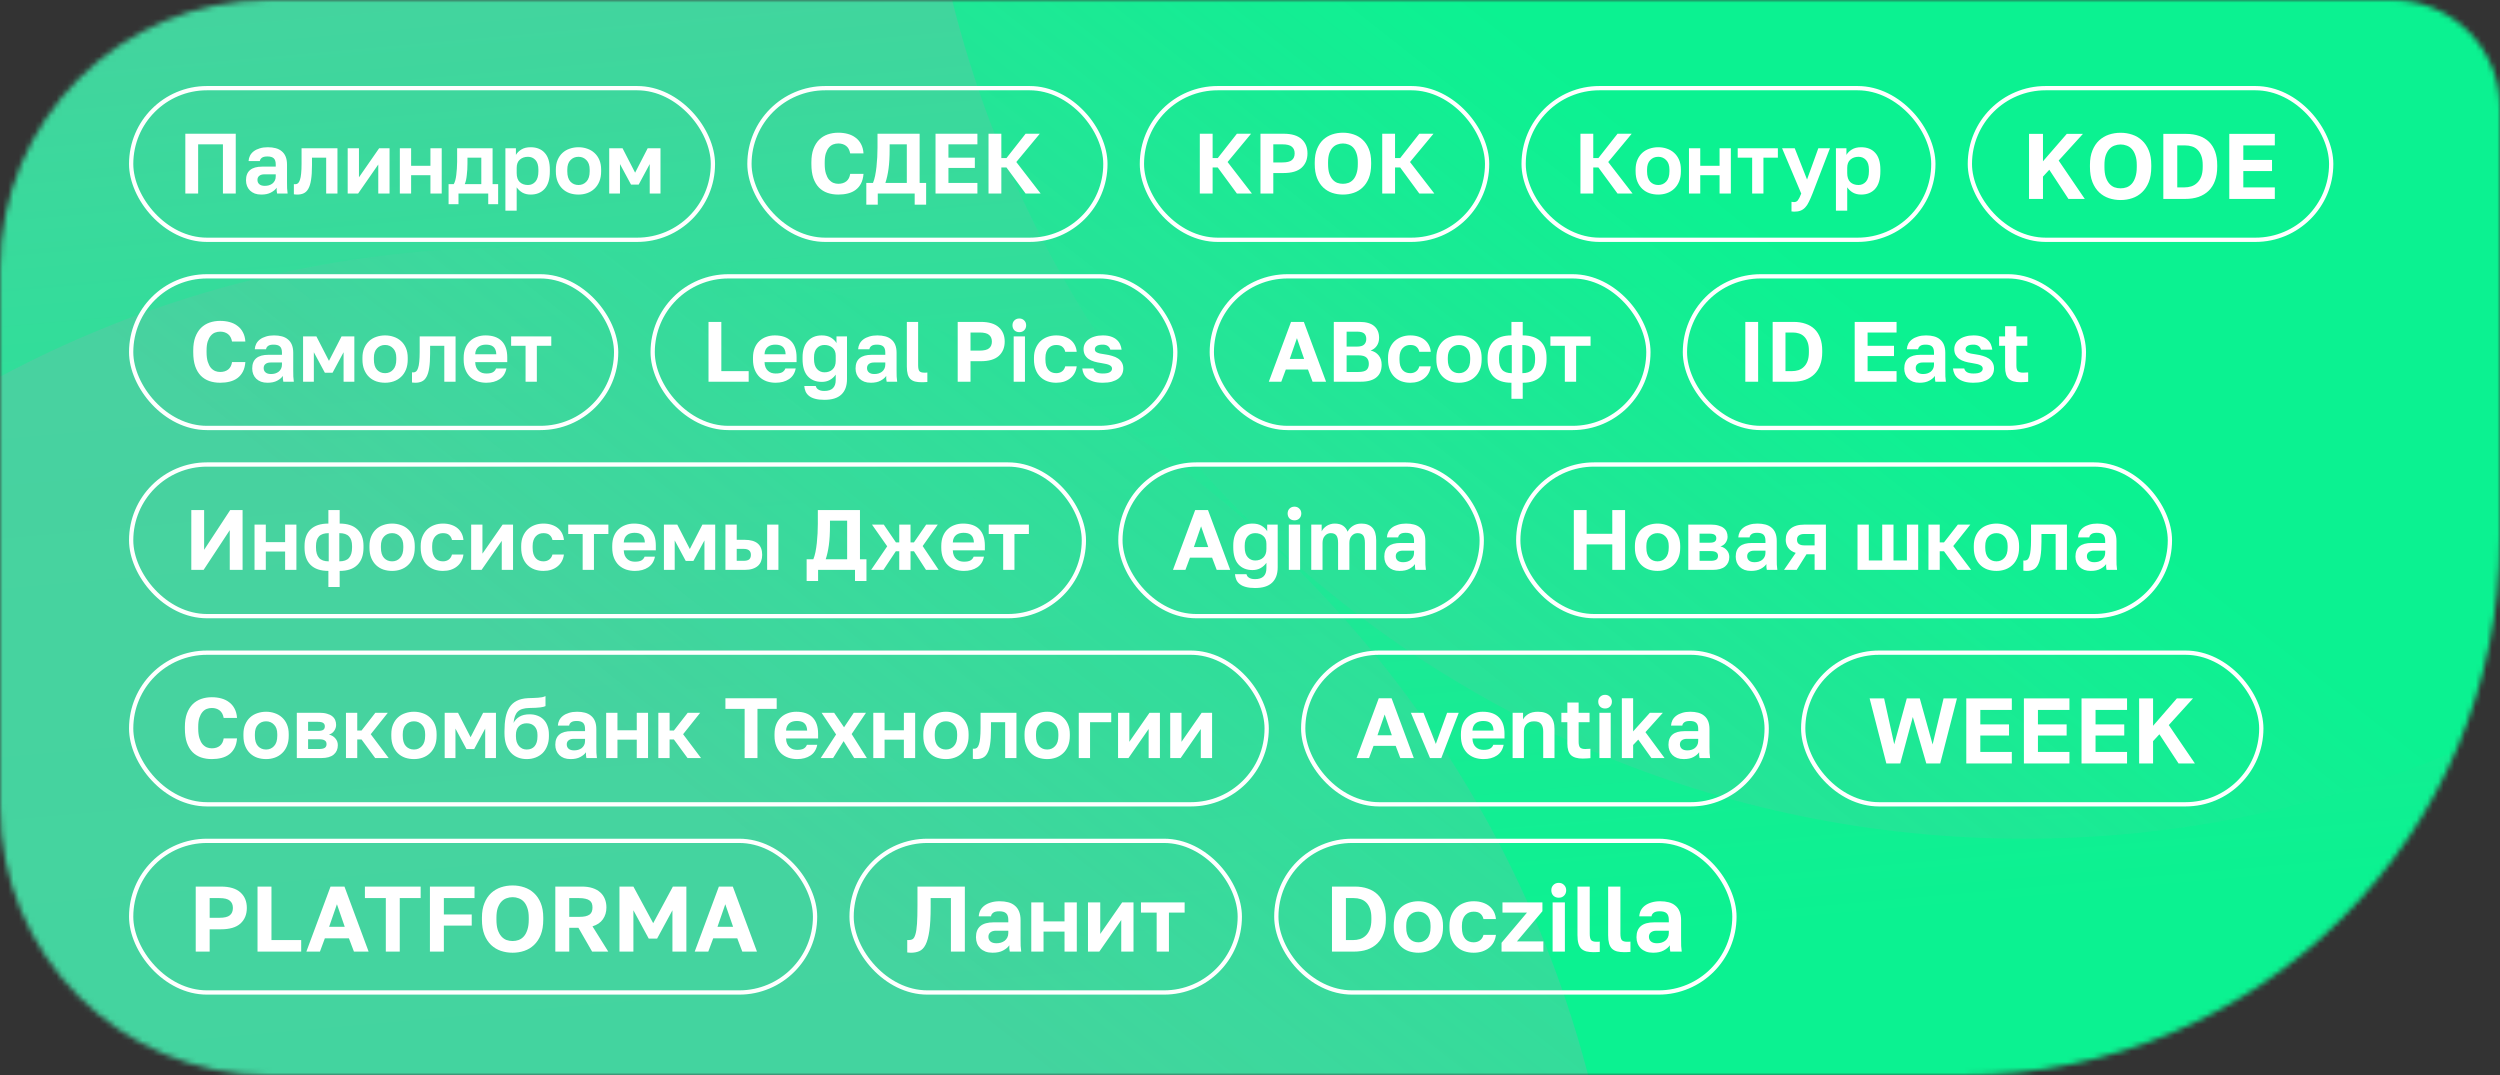 <?xml version="1.0" encoding="UTF-8"?> <svg xmlns="http://www.w3.org/2000/svg" width="465" height="200" viewBox="0 0 465 200" fill="none"><rect x="0" y="0" width="465" height="200" fill="#333333" stroke="none"/><mask id="mask0_5503_3958" style="mask-type:alpha" maskUnits="userSpaceOnUse" x="0" y="0" width="465" height="200"><path d="M0 50C0 22.386 22.386 0 50 0H445C456.046 0 465 8.954 465 20V100C465 155.228 420.228 200 365 200H50C22.386 200 0 177.614 0 150V50Z" fill="#34C18F"></path></mask><g mask="url(#mask0_5503_3958)"><rect x="-26" y="-10" width="513" height="284.325" rx="12.622" transform="rotate(-7 -26 -10)" fill="url(#paint0_linear_5503_3958)"></rect><path fill-rule="evenodd" clip-rule="evenodd" d="M376.5 156C489.995 156 582 63.771 582 -50C582 -163.771 489.995 -256 376.5 -256C263.005 -256 171 -163.771 171 -50C171 63.771 263.005 156 376.5 156ZM96.5 458C209.995 458 302 365.771 302 252C302 138.229 209.995 46 96.5 46C-16.994 46 -109 138.229 -109 252C-109 365.771 -16.994 458 96.5 458Z" fill="url(#paint1_linear_5503_3958)"></path><path d="M34.471 24.874H43.849V36H41.465V26.845H36.855V36H34.471V24.874ZM48.601 36.191C48.145 36.191 47.743 36.127 47.393 36C47.043 35.862 46.747 35.677 46.503 35.444C46.259 35.2 46.074 34.919 45.947 34.601C45.82 34.273 45.756 33.918 45.756 33.536C45.756 31.841 46.763 30.993 48.776 30.993H51.287V30.596C51.287 30.045 51.16 29.658 50.906 29.436C50.662 29.213 50.27 29.102 49.73 29.102C49.253 29.102 48.908 29.187 48.697 29.356C48.484 29.515 48.363 29.716 48.331 29.96H46.233C46.254 29.6 46.344 29.261 46.503 28.943C46.673 28.625 46.906 28.355 47.202 28.132C47.51 27.899 47.88 27.719 48.315 27.592C48.749 27.454 49.248 27.385 49.809 27.385C50.349 27.385 50.837 27.444 51.271 27.56C51.716 27.677 52.093 27.867 52.4 28.132C52.718 28.387 52.962 28.72 53.131 29.134C53.3 29.547 53.385 30.045 53.385 30.628V33.854C53.385 34.299 53.391 34.691 53.401 35.03C53.422 35.359 53.454 35.682 53.497 36H51.542C51.499 35.767 51.473 35.592 51.462 35.475C51.462 35.348 51.462 35.163 51.462 34.919C51.229 35.258 50.874 35.555 50.397 35.809C49.931 36.064 49.332 36.191 48.601 36.191ZM49.253 34.569C49.507 34.569 49.756 34.538 50 34.474C50.243 34.4 50.461 34.294 50.651 34.156C50.842 34.008 50.996 33.822 51.112 33.6C51.229 33.377 51.287 33.118 51.287 32.821V32.424H49.173C48.771 32.424 48.453 32.519 48.22 32.71C47.997 32.89 47.886 33.139 47.886 33.457C47.886 33.796 48.002 34.066 48.236 34.267C48.469 34.469 48.808 34.569 49.253 34.569ZM55.296 36.191C55.211 36.191 55.105 36.185 54.978 36.175C54.851 36.175 54.745 36.164 54.66 36.143V34.252C54.713 34.262 54.792 34.267 54.898 34.267C55.1 34.267 55.275 34.209 55.423 34.093C55.571 33.965 55.693 33.754 55.788 33.457C55.894 33.16 55.969 32.768 56.011 32.281C56.064 31.783 56.09 31.168 56.09 30.437V27.576H62.766V36H60.668V29.324H58.03V30.755C58.03 31.846 57.971 32.747 57.855 33.457C57.749 34.156 57.579 34.707 57.346 35.11C57.124 35.513 56.837 35.793 56.488 35.952C56.149 36.111 55.751 36.191 55.296 36.191ZM64.669 27.576H66.767V32.98L70.518 27.576H72.457V36H70.359V30.596L66.608 36H64.669V27.576ZM74.37 27.576H76.468V30.834H80.06V27.576H82.159V36H80.06V32.583H76.468V36H74.37V27.576ZM83.436 34.252H84.389C84.495 34.093 84.591 33.865 84.675 33.568C84.76 33.261 84.824 32.922 84.866 32.551C84.919 32.169 84.956 31.772 84.977 31.359C85.009 30.935 85.025 30.522 85.025 30.119V27.576H91.621V34.252H92.654V37.987H90.811V36H85.279V37.987H83.436V34.252ZM89.523 34.252V29.324H86.948V30.437C86.948 30.808 86.938 31.173 86.916 31.534C86.895 31.894 86.864 32.244 86.821 32.583C86.789 32.911 86.742 33.218 86.678 33.505C86.615 33.791 86.535 34.04 86.44 34.252H89.523ZM94.005 27.576H95.96V28.816C96.172 28.434 96.506 28.101 96.962 27.814C97.417 27.528 97.995 27.385 98.694 27.385C99.817 27.385 100.692 27.735 101.317 28.434C101.953 29.123 102.271 30.162 102.271 31.55V31.867C102.271 33.319 101.947 34.405 101.301 35.126C100.665 35.836 99.796 36.191 98.694 36.191C98.122 36.191 97.613 36.069 97.168 35.825C96.734 35.571 96.379 35.242 96.103 34.84V39.179H94.005V27.576ZM98.201 34.411C98.752 34.411 99.213 34.204 99.584 33.791C99.955 33.367 100.141 32.726 100.141 31.867V31.55C100.141 30.755 99.96 30.162 99.6 29.769C99.24 29.367 98.774 29.165 98.201 29.165C97.598 29.165 97.094 29.34 96.692 29.69C96.299 30.029 96.103 30.543 96.103 31.232V32.185C96.103 32.938 96.294 33.499 96.676 33.87C97.068 34.23 97.576 34.411 98.201 34.411ZM107.599 36.191C107.027 36.191 106.481 36.106 105.962 35.936C105.453 35.756 105.008 35.486 104.627 35.126C104.245 34.766 103.943 34.315 103.721 33.775C103.498 33.234 103.387 32.599 103.387 31.867V31.55C103.387 30.861 103.498 30.257 103.721 29.738C103.943 29.218 104.245 28.784 104.627 28.434C105.008 28.085 105.453 27.825 105.962 27.655C106.481 27.475 107.027 27.385 107.599 27.385C108.171 27.385 108.711 27.475 109.22 27.655C109.729 27.825 110.174 28.085 110.555 28.434C110.947 28.784 111.255 29.218 111.477 29.738C111.7 30.257 111.811 30.861 111.811 31.55V31.867C111.811 32.588 111.7 33.218 111.477 33.759C111.255 34.299 110.947 34.75 110.555 35.11C110.174 35.47 109.729 35.74 109.22 35.92C108.711 36.101 108.171 36.191 107.599 36.191ZM107.599 34.411C108.192 34.411 108.685 34.199 109.077 33.775C109.48 33.351 109.681 32.715 109.681 31.867V31.55C109.681 30.776 109.48 30.188 109.077 29.785C108.685 29.372 108.192 29.165 107.599 29.165C106.995 29.165 106.497 29.372 106.105 29.785C105.713 30.188 105.517 30.776 105.517 31.55V31.867C105.517 32.726 105.713 33.367 106.105 33.791C106.497 34.204 106.995 34.411 107.599 34.411ZM113.315 27.576H115.794L118.131 32.122L120.467 27.576H122.851V36H120.849V30.516L118.798 34.331H117.368L115.317 30.516V36H113.315V27.576Z" fill="white"></path><rect x="24.397" y="16.397" width="108.205" height="28.205" rx="14.103" stroke="white" stroke-width="0.795"></rect><path d="M131.784 59.874H134.168V69.029H139.254V71H131.784V59.874ZM144.268 71.191C143.696 71.191 143.15 71.106 142.631 70.936C142.122 70.756 141.677 70.491 141.296 70.142C140.914 69.781 140.612 69.331 140.39 68.791C140.167 68.24 140.056 67.599 140.056 66.868V66.55C140.056 65.85 140.162 65.241 140.374 64.722C140.586 64.203 140.877 63.773 141.248 63.434C141.619 63.085 142.048 62.825 142.535 62.655C143.023 62.475 143.547 62.385 144.109 62.385C145.433 62.385 146.44 62.735 147.129 63.434C147.818 64.134 148.162 65.146 148.162 66.47V67.36H142.202C142.212 67.731 142.276 68.054 142.392 68.33C142.509 68.595 142.663 68.812 142.853 68.981C143.044 69.151 143.261 69.278 143.505 69.363C143.759 69.437 144.014 69.474 144.268 69.474C144.808 69.474 145.216 69.395 145.492 69.236C145.767 69.077 145.963 68.844 146.08 68.536H148.003C147.833 69.416 147.415 70.078 146.747 70.523C146.08 70.968 145.253 71.191 144.268 71.191ZM144.188 64.102C143.945 64.102 143.701 64.134 143.457 64.197C143.224 64.261 143.017 64.361 142.837 64.499C142.657 64.637 142.509 64.822 142.392 65.055C142.276 65.289 142.212 65.569 142.202 65.898H146.127C146.117 65.548 146.059 65.257 145.953 65.024C145.857 64.791 145.72 64.605 145.539 64.467C145.37 64.33 145.169 64.234 144.935 64.181C144.702 64.128 144.453 64.102 144.188 64.102ZM153.329 74.37C152.661 74.37 152.094 74.306 151.628 74.179C151.173 74.062 150.796 73.888 150.5 73.654C150.214 73.432 149.996 73.162 149.848 72.844C149.71 72.526 149.625 72.176 149.594 71.795H151.724C151.755 71.911 151.803 72.022 151.867 72.129C151.93 72.234 152.026 72.33 152.153 72.415C152.28 72.51 152.439 72.584 152.63 72.637C152.82 72.69 153.053 72.717 153.329 72.717C154.738 72.717 155.443 72.038 155.443 70.682V69.681C155.167 70.083 154.807 70.412 154.362 70.666C153.928 70.91 153.424 71.032 152.852 71.032C151.75 71.032 150.876 70.677 150.229 69.967C149.594 69.257 149.276 68.197 149.276 66.788V66.47C149.276 65.156 149.599 64.15 150.245 63.45C150.892 62.74 151.761 62.385 152.852 62.385C153.551 62.385 154.129 62.528 154.585 62.814C155.04 63.1 155.374 63.434 155.586 63.816V62.576H157.541V70.523C157.541 71.773 157.191 72.727 156.492 73.384C155.803 74.041 154.749 74.37 153.329 74.37ZM153.345 69.252C153.97 69.252 154.473 69.072 154.855 68.711C155.247 68.351 155.443 67.816 155.443 67.106V66.152C155.443 65.506 155.242 65.013 154.839 64.674C154.447 64.335 153.949 64.165 153.345 64.165C152.773 64.165 152.306 64.361 151.946 64.754C151.586 65.146 151.406 65.718 151.406 66.47V66.788C151.406 67.604 151.591 68.219 151.962 68.632C152.333 69.045 152.794 69.252 153.345 69.252ZM161.979 71.191C161.524 71.191 161.121 71.127 160.771 71C160.422 70.862 160.125 70.677 159.881 70.444C159.637 70.2 159.452 69.919 159.325 69.601C159.198 69.273 159.134 68.918 159.134 68.536C159.134 66.841 160.141 65.993 162.154 65.993H164.665V65.596C164.665 65.045 164.538 64.658 164.284 64.436C164.04 64.213 163.648 64.102 163.108 64.102C162.631 64.102 162.286 64.187 162.075 64.356C161.863 64.515 161.741 64.716 161.709 64.96H159.611C159.632 64.6 159.722 64.261 159.881 63.943C160.051 63.625 160.284 63.355 160.58 63.132C160.888 62.899 161.259 62.719 161.693 62.592C162.128 62.454 162.626 62.385 163.187 62.385C163.728 62.385 164.215 62.444 164.649 62.56C165.094 62.677 165.471 62.867 165.778 63.132C166.096 63.387 166.34 63.72 166.509 64.134C166.679 64.547 166.763 65.045 166.763 65.628V68.854C166.763 69.299 166.769 69.691 166.779 70.03C166.8 70.359 166.832 70.682 166.875 71H164.92C164.877 70.767 164.851 70.592 164.84 70.475C164.84 70.348 164.84 70.163 164.84 69.919C164.607 70.258 164.252 70.555 163.775 70.809C163.309 71.064 162.71 71.191 161.979 71.191ZM162.631 69.57C162.885 69.57 163.134 69.538 163.378 69.474C163.622 69.4 163.839 69.294 164.03 69.156C164.22 69.008 164.374 68.823 164.49 68.6C164.607 68.377 164.665 68.118 164.665 67.821V67.424H162.551C162.149 67.424 161.831 67.519 161.598 67.71C161.375 67.89 161.264 68.139 161.264 68.457C161.264 68.796 161.38 69.066 161.614 69.267C161.847 69.469 162.186 69.57 162.631 69.57ZM171.455 71.095C170.968 71.095 170.549 71.053 170.2 70.968C169.85 70.873 169.559 70.714 169.325 70.491C169.103 70.269 168.939 69.972 168.833 69.601C168.727 69.22 168.674 68.748 168.674 68.187V59.874H170.772V67.932C170.772 68.473 170.851 68.838 171.01 69.029C171.169 69.22 171.477 69.315 171.932 69.315C172.049 69.315 172.149 69.315 172.234 69.315C172.319 69.305 172.404 69.294 172.488 69.283V71.048C172.404 71.069 172.25 71.079 172.028 71.079C171.805 71.09 171.614 71.095 171.455 71.095ZM178.132 59.874H182.424C183.928 59.874 185.046 60.208 185.777 60.875C186.509 61.532 186.874 62.417 186.874 63.53C186.874 64.642 186.509 65.532 185.777 66.2C185.046 66.857 183.928 67.185 182.424 67.185H180.516V71H178.132V59.874ZM182.185 65.214C183.033 65.214 183.626 65.071 183.965 64.785C184.315 64.499 184.49 64.081 184.49 63.53C184.49 62.989 184.315 62.576 183.965 62.29C183.626 61.993 183.033 61.845 182.185 61.845H180.516V65.214H182.185ZM188.544 62.576H190.642V71H188.544V62.576ZM189.593 61.781C189.222 61.781 188.915 61.665 188.671 61.432C188.438 61.188 188.321 60.881 188.321 60.51C188.321 60.139 188.438 59.837 188.671 59.604C188.915 59.36 189.222 59.238 189.593 59.238C189.964 59.238 190.266 59.36 190.499 59.604C190.742 59.837 190.864 60.139 190.864 60.51C190.864 60.881 190.742 61.188 190.499 61.432C190.266 61.665 189.964 61.781 189.593 61.781ZM196.451 71.191C195.868 71.191 195.322 71.101 194.813 70.921C194.315 70.74 193.881 70.47 193.51 70.11C193.139 69.75 192.848 69.299 192.636 68.759C192.424 68.219 192.318 67.588 192.318 66.868V66.55C192.318 65.871 192.429 65.273 192.652 64.754C192.874 64.234 193.171 63.8 193.542 63.45C193.923 63.1 194.363 62.836 194.861 62.655C195.359 62.475 195.889 62.385 196.451 62.385C197.044 62.385 197.568 62.465 198.024 62.624C198.49 62.783 198.882 63 199.2 63.275C199.518 63.551 199.767 63.874 199.947 64.245C200.127 64.616 200.233 65.013 200.265 65.437H198.135C198.051 65.045 197.876 64.738 197.611 64.515C197.356 64.282 196.97 64.165 196.451 64.165C196.175 64.165 195.915 64.213 195.672 64.308C195.439 64.404 195.227 64.552 195.036 64.754C194.856 64.944 194.713 65.188 194.607 65.485C194.501 65.781 194.448 66.136 194.448 66.55V66.868C194.448 67.312 194.496 67.699 194.591 68.028C194.697 68.346 194.84 68.611 195.02 68.823C195.2 69.024 195.412 69.172 195.656 69.267C195.9 69.363 196.164 69.411 196.451 69.411C196.864 69.411 197.219 69.305 197.515 69.093C197.823 68.87 198.029 68.552 198.135 68.139H200.265C200.212 68.605 200.08 69.029 199.868 69.411C199.666 69.781 199.396 70.099 199.057 70.364C198.729 70.629 198.342 70.836 197.897 70.984C197.452 71.122 196.97 71.191 196.451 71.191ZM205.12 71.191C204.431 71.191 203.848 71.117 203.371 70.968C202.905 70.82 202.524 70.624 202.227 70.38C201.941 70.136 201.724 69.856 201.575 69.538C201.427 69.22 201.337 68.886 201.305 68.536H203.403C203.456 68.812 203.62 69.04 203.896 69.22C204.171 69.389 204.579 69.474 205.12 69.474C205.734 69.474 206.174 69.389 206.439 69.22C206.704 69.05 206.836 68.833 206.836 68.568C206.836 68.43 206.805 68.314 206.741 68.219C206.677 68.112 206.566 68.017 206.407 67.932C206.259 67.848 206.052 67.773 205.787 67.71C205.522 67.646 205.189 67.583 204.786 67.519C204.33 67.456 203.907 67.365 203.514 67.249C203.122 67.132 202.778 66.973 202.481 66.772C202.195 66.571 201.967 66.322 201.798 66.025C201.628 65.718 201.544 65.347 201.544 64.912C201.544 64.563 201.623 64.234 201.782 63.927C201.941 63.62 202.174 63.355 202.481 63.132C202.789 62.899 203.165 62.719 203.61 62.592C204.055 62.454 204.558 62.385 205.12 62.385C205.724 62.385 206.238 62.459 206.662 62.608C207.096 62.756 207.451 62.957 207.726 63.212C208.002 63.456 208.209 63.736 208.346 64.054C208.484 64.372 208.574 64.701 208.617 65.04H206.518C206.434 64.732 206.269 64.499 206.026 64.34C205.782 64.181 205.48 64.102 205.12 64.102C204.59 64.102 204.209 64.187 203.975 64.356C203.753 64.515 203.642 64.716 203.642 64.96C203.642 65.087 203.668 65.198 203.721 65.294C203.774 65.389 203.869 65.474 204.007 65.548C204.156 65.622 204.352 65.691 204.595 65.755C204.85 65.808 205.167 65.861 205.549 65.914C206.026 65.977 206.466 66.073 206.868 66.2C207.281 66.317 207.642 66.475 207.949 66.677C208.256 66.878 208.495 67.132 208.664 67.44C208.844 67.747 208.934 68.112 208.934 68.536C208.934 68.918 208.855 69.273 208.696 69.601C208.537 69.919 208.299 70.2 207.981 70.444C207.663 70.677 207.266 70.862 206.789 71C206.312 71.127 205.756 71.191 205.12 71.191Z" fill="white"></path><rect x="121.397" y="51.397" width="97.205" height="28.205" rx="14.103" stroke="white" stroke-width="0.795"></rect><path d="M223.164 24.874H225.548V29.404H226.502L230.062 24.874H232.701L228.33 30.135L232.86 36H230.062L226.502 31.152H225.548V36H223.164V24.874ZM234.448 24.874H238.74C240.245 24.874 241.362 25.208 242.094 25.875C242.825 26.532 243.19 27.417 243.19 28.53C243.19 29.642 242.825 30.532 242.094 31.2C241.362 31.857 240.245 32.185 238.74 32.185H236.833V36H234.448V24.874ZM238.501 30.214C239.349 30.214 239.943 30.071 240.282 29.785C240.631 29.499 240.806 29.081 240.806 28.53C240.806 27.989 240.631 27.576 240.282 27.29C239.943 26.993 239.349 26.845 238.501 26.845H236.833V30.214H238.501ZM249.787 36.191C249.088 36.191 248.42 36.085 247.784 35.873C247.159 35.661 246.603 35.327 246.115 34.871C245.639 34.416 245.257 33.833 244.971 33.123C244.685 32.403 244.542 31.534 244.542 30.516V30.198C244.542 29.224 244.685 28.392 244.971 27.703C245.257 27.004 245.639 26.432 246.115 25.986C246.603 25.541 247.159 25.213 247.784 25.001C248.42 24.789 249.088 24.683 249.787 24.683C250.486 24.683 251.149 24.789 251.774 25.001C252.41 25.213 252.966 25.541 253.443 25.986C253.93 26.432 254.317 27.004 254.603 27.703C254.889 28.392 255.032 29.224 255.032 30.198V30.516C255.032 31.534 254.889 32.403 254.603 33.123C254.317 33.833 253.93 34.416 253.443 34.871C252.966 35.327 252.41 35.661 251.774 35.873C251.149 36.085 250.486 36.191 249.787 36.191ZM249.787 34.188C250.147 34.188 250.492 34.13 250.82 34.013C251.159 33.886 251.456 33.679 251.71 33.393C251.965 33.107 252.166 32.731 252.314 32.265C252.473 31.799 252.553 31.216 252.553 30.516V30.198C252.553 29.542 252.473 28.991 252.314 28.546C252.166 28.101 251.965 27.74 251.71 27.465C251.456 27.189 251.159 26.993 250.82 26.877C250.492 26.75 250.147 26.686 249.787 26.686C249.427 26.686 249.077 26.75 248.738 26.877C248.41 26.993 248.118 27.189 247.864 27.465C247.61 27.74 247.403 28.101 247.244 28.546C247.096 28.991 247.021 29.542 247.021 30.198V30.516C247.021 31.216 247.096 31.799 247.244 32.265C247.403 32.731 247.61 33.107 247.864 33.393C248.118 33.679 248.41 33.886 248.738 34.013C249.077 34.13 249.427 34.188 249.787 34.188ZM257.095 24.874H259.479V29.404H260.433L263.993 24.874H266.631L262.26 30.135L266.79 36H263.993L260.433 31.152H259.479V36H257.095V24.874Z" fill="white"></path><rect x="212.397" y="16.397" width="64.205" height="28.205" rx="14.103" stroke="white" stroke-width="0.795"></rect><path d="M40.948 71.191C40.217 71.191 39.544 71.085 38.93 70.873C38.326 70.661 37.801 70.332 37.356 69.887C36.911 69.432 36.561 68.844 36.307 68.123C36.063 67.403 35.941 66.534 35.941 65.516V65.198C35.941 64.224 36.069 63.392 36.323 62.703C36.588 62.004 36.943 61.432 37.388 60.986C37.843 60.541 38.373 60.213 38.977 60.001C39.592 59.789 40.249 59.683 40.948 59.683C41.573 59.683 42.161 59.757 42.712 59.906C43.264 60.054 43.746 60.287 44.159 60.605C44.583 60.912 44.922 61.31 45.176 61.797C45.441 62.285 45.595 62.862 45.637 63.53H43.158C43.041 62.894 42.787 62.428 42.395 62.131C42.003 61.834 41.52 61.686 40.948 61.686C40.62 61.686 40.302 61.744 39.995 61.861C39.698 61.977 39.433 62.173 39.2 62.449C38.967 62.724 38.776 63.085 38.628 63.53C38.49 63.975 38.421 64.531 38.421 65.198V65.516C38.421 66.216 38.495 66.804 38.644 67.281C38.792 67.747 38.983 68.123 39.216 68.409C39.459 68.685 39.73 68.886 40.026 69.013C40.334 69.13 40.641 69.188 40.948 69.188C41.552 69.188 42.05 69.034 42.442 68.727C42.834 68.409 43.073 67.948 43.158 67.344H45.637C45.584 68.044 45.431 68.637 45.176 69.124C44.922 69.612 44.588 70.009 44.175 70.317C43.762 70.624 43.279 70.846 42.728 70.984C42.177 71.122 41.584 71.191 40.948 71.191ZM49.757 71.191C49.301 71.191 48.899 71.127 48.549 71C48.199 70.862 47.903 70.677 47.659 70.444C47.415 70.2 47.23 69.919 47.102 69.601C46.975 69.273 46.912 68.918 46.912 68.536C46.912 66.841 47.918 65.993 49.932 65.993H52.443V65.596C52.443 65.045 52.316 64.658 52.062 64.436C51.818 64.213 51.426 64.102 50.885 64.102C50.408 64.102 50.064 64.187 49.852 64.356C49.64 64.515 49.518 64.716 49.487 64.96H47.389C47.41 64.6 47.5 64.261 47.659 63.943C47.828 63.625 48.061 63.355 48.358 63.132C48.665 62.899 49.036 62.719 49.471 62.592C49.905 62.454 50.403 62.385 50.965 62.385C51.505 62.385 51.993 62.444 52.427 62.56C52.872 62.677 53.248 62.867 53.556 63.132C53.873 63.387 54.117 63.72 54.287 64.134C54.456 64.547 54.541 65.045 54.541 65.628V68.854C54.541 69.299 54.546 69.691 54.557 70.03C54.578 70.359 54.61 70.682 54.652 71H52.697C52.655 70.767 52.628 70.592 52.618 70.475C52.618 70.348 52.618 70.163 52.618 69.919C52.385 70.258 52.03 70.555 51.553 70.809C51.087 71.064 50.488 71.191 49.757 71.191ZM50.408 69.57C50.663 69.57 50.912 69.538 51.156 69.474C51.399 69.4 51.617 69.294 51.807 69.156C51.998 69.008 52.152 68.823 52.268 68.6C52.385 68.377 52.443 68.118 52.443 67.821V67.424H50.329C49.926 67.424 49.608 67.519 49.375 67.71C49.153 67.89 49.042 68.139 49.042 68.457C49.042 68.796 49.158 69.066 49.391 69.267C49.624 69.469 49.964 69.57 50.408 69.57ZM56.372 62.576H58.852L61.188 67.122L63.525 62.576H65.909V71H63.906V65.516L61.856 69.331H60.425L58.375 65.516V71H56.372V62.576ZM71.626 71.191C71.054 71.191 70.508 71.106 69.989 70.936C69.481 70.756 69.035 70.486 68.654 70.126C68.273 69.766 67.971 69.315 67.748 68.775C67.525 68.234 67.414 67.599 67.414 66.868V66.55C67.414 65.861 67.525 65.257 67.748 64.738C67.971 64.218 68.273 63.784 68.654 63.434C69.035 63.085 69.481 62.825 69.989 62.655C70.508 62.475 71.054 62.385 71.626 62.385C72.198 62.385 72.739 62.475 73.248 62.655C73.756 62.825 74.201 63.085 74.583 63.434C74.975 63.784 75.282 64.218 75.504 64.738C75.727 65.257 75.838 65.861 75.838 66.55V66.868C75.838 67.588 75.727 68.219 75.504 68.759C75.282 69.299 74.975 69.75 74.583 70.11C74.201 70.47 73.756 70.74 73.248 70.921C72.739 71.101 72.198 71.191 71.626 71.191ZM71.626 69.411C72.22 69.411 72.712 69.199 73.105 68.775C73.507 68.351 73.709 67.715 73.709 66.868V66.55C73.709 65.776 73.507 65.188 73.105 64.785C72.712 64.372 72.22 64.165 71.626 64.165C71.022 64.165 70.524 64.372 70.132 64.785C69.74 65.188 69.544 65.776 69.544 66.55V66.868C69.544 67.726 69.74 68.367 70.132 68.791C70.524 69.204 71.022 69.411 71.626 69.411ZM77.266 71.191C77.182 71.191 77.076 71.185 76.948 71.175C76.821 71.175 76.715 71.164 76.631 71.143V69.252C76.683 69.262 76.763 69.267 76.869 69.267C77.07 69.267 77.245 69.209 77.394 69.093C77.542 68.966 77.664 68.754 77.759 68.457C77.865 68.16 77.939 67.768 77.982 67.281C78.035 66.783 78.061 66.168 78.061 65.437V62.576H84.737V71H82.639V64.324H80V65.755C80 66.846 79.942 67.747 79.825 68.457C79.719 69.156 79.55 69.707 79.317 70.11C79.094 70.513 78.808 70.793 78.458 70.952C78.119 71.111 77.722 71.191 77.266 71.191ZM90.454 71.191C89.882 71.191 89.336 71.106 88.817 70.936C88.309 70.756 87.864 70.491 87.482 70.142C87.101 69.781 86.799 69.331 86.576 68.791C86.354 68.24 86.242 67.599 86.242 66.868V66.55C86.242 65.85 86.348 65.241 86.56 64.722C86.772 64.203 87.064 63.773 87.434 63.434C87.805 63.085 88.234 62.825 88.722 62.655C89.209 62.475 89.734 62.385 90.295 62.385C91.62 62.385 92.627 62.735 93.315 63.434C94.004 64.134 94.349 65.146 94.349 66.47V67.36H88.388C88.399 67.731 88.462 68.054 88.579 68.33C88.695 68.595 88.849 68.812 89.04 68.981C89.231 69.151 89.448 69.278 89.691 69.363C89.946 69.437 90.2 69.474 90.454 69.474C90.995 69.474 91.403 69.395 91.678 69.236C91.954 69.077 92.15 68.844 92.266 68.536H94.189C94.02 69.416 93.601 70.078 92.934 70.523C92.266 70.968 91.44 71.191 90.454 71.191ZM90.375 64.102C90.131 64.102 89.887 64.134 89.644 64.197C89.411 64.261 89.204 64.361 89.024 64.499C88.844 64.637 88.695 64.822 88.579 65.055C88.462 65.289 88.399 65.569 88.388 65.898H92.314C92.303 65.548 92.245 65.257 92.139 65.024C92.044 64.791 91.906 64.605 91.726 64.467C91.556 64.33 91.355 64.234 91.122 64.181C90.889 64.128 90.64 64.102 90.375 64.102ZM97.755 64.324H95.069V62.576H102.539V64.324H99.853V71H97.755V64.324Z" fill="white"></path><rect x="24.397" y="51.397" width="90.205" height="28.205" rx="14.103" stroke="white" stroke-width="0.795"></rect><path d="M155.923 36.191C155.192 36.191 154.519 36.085 153.905 35.873C153.301 35.661 152.776 35.332 152.331 34.887C151.886 34.432 151.537 33.844 151.282 33.123C151.038 32.403 150.917 31.534 150.917 30.516V30.198C150.917 29.224 151.044 28.392 151.298 27.703C151.563 27.004 151.918 26.432 152.363 25.986C152.819 25.541 153.348 25.213 153.952 25.001C154.567 24.789 155.224 24.683 155.923 24.683C156.549 24.683 157.137 24.757 157.688 24.906C158.239 25.054 158.721 25.287 159.134 25.605C159.558 25.912 159.897 26.31 160.151 26.797C160.416 27.285 160.57 27.862 160.612 28.53H158.133C158.016 27.894 157.762 27.428 157.37 27.131C156.978 26.834 156.496 26.686 155.923 26.686C155.595 26.686 155.277 26.744 154.97 26.861C154.673 26.977 154.408 27.173 154.175 27.449C153.942 27.724 153.751 28.085 153.603 28.53C153.465 28.975 153.396 29.531 153.396 30.198V30.516C153.396 31.216 153.47 31.804 153.619 32.281C153.767 32.747 153.958 33.123 154.191 33.409C154.435 33.685 154.705 33.886 155.002 34.013C155.309 34.13 155.616 34.188 155.923 34.188C156.527 34.188 157.025 34.034 157.417 33.727C157.81 33.409 158.048 32.948 158.133 32.344H160.612C160.559 33.044 160.406 33.637 160.151 34.124C159.897 34.612 159.563 35.009 159.15 35.316C158.737 35.624 158.255 35.846 157.704 35.984C157.153 36.122 156.559 36.191 155.923 36.191ZM161.134 34.029H162.374C162.533 33.658 162.666 33.213 162.772 32.694C162.877 32.164 162.962 31.608 163.026 31.025C163.089 30.432 163.137 29.828 163.169 29.213C163.201 28.588 163.217 27.989 163.217 27.417V24.874H171.052V34.029H172.26V38.066H170.131V36H163.264V38.066H161.134V34.029ZM168.668 34.029V26.845H165.474V27.735C165.474 29.187 165.405 30.41 165.267 31.407C165.129 32.403 164.933 33.277 164.679 34.029H168.668ZM174.009 24.874H181.797V26.845H176.409V29.324H181.32V31.232H176.409V34.029H181.797V36H174.009V24.874ZM183.865 24.874H186.249V29.404H187.203L190.763 24.874H193.402L189.031 30.135L193.561 36H190.763L187.203 31.152H186.249V36H183.865V24.874Z" fill="white"></path><rect x="139.397" y="16.397" width="66.205" height="28.205" rx="14.103" stroke="white" stroke-width="0.795"></rect><path d="M35.583 94.874H37.968V102.265L42.815 94.874H45.12V106H42.736V98.609L37.872 106H35.583V94.874ZM47.342 97.576H49.44V100.834H53.032V97.576H55.13V106H53.032V102.583H49.44V106H47.342V97.576ZM61.08 106.191C59.628 106.191 58.526 105.82 57.774 105.078C57.022 104.336 56.645 103.266 56.645 101.867V101.55C56.645 100.204 57.022 99.176 57.774 98.466C58.526 97.746 59.628 97.385 61.08 97.385V94.874H63.178V97.385C64.619 97.385 65.716 97.746 66.468 98.466C67.231 99.176 67.612 100.199 67.612 101.534V101.867C67.612 103.266 67.231 104.336 66.468 105.078C65.716 105.82 64.619 106.191 63.178 106.191V109.179H61.08V106.191ZM65.483 101.55C65.483 100.755 65.292 100.161 64.91 99.769C64.54 99.367 63.941 99.165 63.114 99.165V104.411C63.941 104.411 64.54 104.199 64.91 103.775C65.292 103.34 65.483 102.705 65.483 101.867V101.55ZM58.775 101.867C58.775 102.705 58.966 103.34 59.347 103.775C59.729 104.199 60.328 104.411 61.144 104.411V99.165C60.317 99.165 59.713 99.367 59.331 99.769C58.961 100.172 58.775 100.76 58.775 101.534V101.867ZM72.933 106.191C72.361 106.191 71.816 106.106 71.296 105.936C70.788 105.756 70.343 105.486 69.961 105.126C69.58 104.766 69.278 104.315 69.055 103.775C68.833 103.234 68.721 102.599 68.721 101.867V101.55C68.721 100.861 68.833 100.257 69.055 99.738C69.278 99.218 69.58 98.784 69.961 98.434C70.343 98.085 70.788 97.825 71.296 97.655C71.816 97.475 72.361 97.385 72.933 97.385C73.506 97.385 74.046 97.475 74.555 97.655C75.063 97.825 75.508 98.085 75.89 98.434C76.282 98.784 76.589 99.218 76.812 99.738C77.034 100.257 77.145 100.861 77.145 101.55V101.867C77.145 102.588 77.034 103.218 76.812 103.759C76.589 104.299 76.282 104.75 75.89 105.11C75.508 105.47 75.063 105.74 74.555 105.921C74.046 106.101 73.506 106.191 72.933 106.191ZM72.933 104.411C73.527 104.411 74.019 104.199 74.412 103.775C74.814 103.351 75.016 102.715 75.016 101.867V101.55C75.016 100.776 74.814 100.188 74.412 99.785C74.019 99.372 73.527 99.165 72.933 99.165C72.329 99.165 71.831 99.372 71.439 99.785C71.047 100.188 70.851 100.776 70.851 101.55V101.867C70.851 102.726 71.047 103.367 71.439 103.791C71.831 104.204 72.329 104.411 72.933 104.411ZM82.384 106.191C81.802 106.191 81.256 106.101 80.747 105.921C80.249 105.74 79.815 105.47 79.444 105.11C79.073 104.75 78.782 104.299 78.57 103.759C78.358 103.218 78.252 102.588 78.252 101.867V101.55C78.252 100.871 78.363 100.273 78.586 99.754C78.808 99.234 79.105 98.8 79.476 98.45C79.857 98.1 80.297 97.836 80.795 97.655C81.293 97.475 81.823 97.385 82.384 97.385C82.978 97.385 83.502 97.465 83.958 97.624C84.424 97.783 84.816 98 85.134 98.275C85.452 98.551 85.701 98.874 85.881 99.245C86.061 99.616 86.167 100.013 86.199 100.437H84.069C83.984 100.045 83.809 99.738 83.545 99.515C83.29 99.282 82.904 99.165 82.384 99.165C82.109 99.165 81.849 99.213 81.606 99.308C81.372 99.404 81.16 99.552 80.97 99.754C80.79 99.944 80.647 100.188 80.541 100.485C80.435 100.781 80.382 101.136 80.382 101.55V101.867C80.382 102.312 80.429 102.699 80.525 103.028C80.631 103.346 80.774 103.611 80.954 103.822C81.134 104.024 81.346 104.172 81.59 104.268C81.833 104.363 82.098 104.411 82.384 104.411C82.798 104.411 83.153 104.305 83.449 104.093C83.757 103.87 83.963 103.552 84.069 103.139H86.199C86.146 103.605 86.014 104.029 85.802 104.411C85.6 104.781 85.33 105.099 84.991 105.364C84.662 105.629 84.276 105.836 83.831 105.984C83.386 106.122 82.904 106.191 82.384 106.191ZM87.636 97.576H89.734V102.98L93.486 97.576H95.425V106H93.326V100.596L89.575 106H87.636V97.576ZM101.073 106.191C100.49 106.191 99.944 106.101 99.436 105.921C98.938 105.74 98.503 105.47 98.132 105.11C97.761 104.75 97.47 104.299 97.258 103.759C97.046 103.218 96.94 102.588 96.94 101.867V101.55C96.94 100.871 97.051 100.273 97.274 99.754C97.496 99.234 97.793 98.8 98.164 98.45C98.546 98.1 98.985 97.836 99.483 97.655C99.981 97.475 100.511 97.385 101.073 97.385C101.666 97.385 102.191 97.465 102.646 97.624C103.112 97.783 103.505 98 103.822 98.275C104.14 98.551 104.389 98.874 104.569 99.245C104.75 99.616 104.856 100.013 104.887 100.437H102.757C102.673 100.045 102.498 99.738 102.233 99.515C101.979 99.282 101.592 99.165 101.073 99.165C100.797 99.165 100.538 99.213 100.294 99.308C100.061 99.404 99.849 99.552 99.658 99.754C99.478 99.944 99.335 100.188 99.229 100.485C99.123 100.781 99.07 101.136 99.07 101.55V101.867C99.07 102.312 99.118 102.699 99.213 103.028C99.319 103.346 99.462 103.611 99.642 103.822C99.822 104.024 100.034 104.172 100.278 104.268C100.522 104.363 100.787 104.411 101.073 104.411C101.486 104.411 101.841 104.305 102.138 104.093C102.445 103.87 102.652 103.552 102.757 103.139H104.887C104.834 103.605 104.702 104.029 104.49 104.411C104.289 104.781 104.018 105.099 103.679 105.364C103.351 105.629 102.964 105.836 102.519 105.984C102.074 106.122 101.592 106.191 101.073 106.191ZM108.375 99.324H105.689V97.576H113.159V99.324H110.473V106H108.375V99.324ZM118.087 106.191C117.514 106.191 116.969 106.106 116.449 105.936C115.941 105.756 115.496 105.491 115.114 105.142C114.733 104.781 114.431 104.331 114.208 103.791C113.986 103.24 113.874 102.599 113.874 101.867V101.55C113.874 100.85 113.98 100.241 114.192 99.722C114.404 99.203 114.696 98.773 115.067 98.434C115.437 98.085 115.867 97.825 116.354 97.655C116.841 97.475 117.366 97.385 117.928 97.385C119.252 97.385 120.259 97.735 120.948 98.434C121.636 99.134 121.981 100.146 121.981 101.47V102.36H116.02C116.031 102.731 116.094 103.054 116.211 103.33C116.328 103.595 116.481 103.812 116.672 103.981C116.863 104.151 117.08 104.278 117.324 104.363C117.578 104.437 117.832 104.474 118.087 104.474C118.627 104.474 119.035 104.395 119.31 104.236C119.586 104.077 119.782 103.844 119.898 103.536H121.822C121.652 104.416 121.234 105.078 120.566 105.523C119.898 105.968 119.072 106.191 118.087 106.191ZM118.007 99.102C117.763 99.102 117.52 99.134 117.276 99.197C117.043 99.261 116.836 99.361 116.656 99.499C116.476 99.637 116.328 99.822 116.211 100.055C116.094 100.289 116.031 100.569 116.02 100.898H119.946C119.936 100.548 119.877 100.257 119.771 100.024C119.676 99.791 119.538 99.605 119.358 99.467C119.189 99.33 118.987 99.234 118.754 99.181C118.521 99.128 118.272 99.102 118.007 99.102ZM123.492 97.576H125.971L128.308 102.122L130.644 97.576H133.028V106H131.026V100.516L128.975 104.331H127.545L125.495 100.516V106H123.492V97.576ZM134.931 97.576H137.03V100.405H138.508C140.68 100.405 141.766 101.338 141.766 103.203C141.766 103.616 141.702 103.997 141.575 104.347C141.459 104.686 141.268 104.977 141.003 105.221C140.738 105.465 140.399 105.656 139.986 105.793C139.573 105.931 139.08 106 138.508 106H134.931V97.576ZM138.269 104.315C138.778 104.315 139.138 104.225 139.35 104.045C139.562 103.854 139.668 103.573 139.668 103.203C139.668 102.832 139.557 102.556 139.334 102.376C139.122 102.185 138.767 102.09 138.269 102.09H137.03V104.315H138.269ZM142.688 97.576H144.786V106H142.688V97.576ZM150.035 104.029H151.275C151.434 103.658 151.566 103.213 151.672 102.694C151.778 102.164 151.863 101.608 151.926 101.025C151.99 100.432 152.038 99.828 152.069 99.213C152.101 98.588 152.117 97.989 152.117 97.417V94.874H159.953V104.029H161.161V108.066H159.031V106H152.165V108.066H150.035V104.029ZM157.569 104.029V96.845H154.374V97.735C154.374 99.187 154.305 100.41 154.167 101.407C154.03 102.403 153.834 103.277 153.579 104.029H157.569ZM165.02 101.613L162.19 97.576H164.384L166.641 100.882H167.261V97.576H169.359V100.882H169.995L172.267 97.576H174.429L171.616 101.565L174.588 106H172.236L169.995 102.535H169.359V106H167.261V102.535H166.625L164.32 106H162.031L165.02 101.613ZM179.289 106.191C178.717 106.191 178.171 106.106 177.652 105.936C177.144 105.756 176.698 105.491 176.317 105.142C175.936 104.781 175.634 104.331 175.411 103.791C175.188 103.24 175.077 102.599 175.077 101.867V101.55C175.077 100.85 175.183 100.241 175.395 99.722C175.607 99.203 175.898 98.773 176.269 98.434C176.64 98.085 177.069 97.825 177.557 97.655C178.044 97.475 178.569 97.385 179.13 97.385C180.455 97.385 181.461 97.735 182.15 98.434C182.839 99.134 183.183 100.146 183.183 101.47V102.36H177.223C177.234 102.731 177.297 103.054 177.414 103.33C177.53 103.595 177.684 103.812 177.875 103.981C178.065 104.151 178.283 104.278 178.526 104.363C178.781 104.437 179.035 104.474 179.289 104.474C179.83 104.474 180.238 104.395 180.513 104.236C180.789 104.077 180.985 103.844 181.101 103.536H183.024C182.855 104.416 182.436 105.078 181.769 105.523C181.101 105.968 180.275 106.191 179.289 106.191ZM179.21 99.102C178.966 99.102 178.722 99.134 178.479 99.197C178.246 99.261 178.039 99.361 177.859 99.499C177.679 99.637 177.53 99.822 177.414 100.055C177.297 100.289 177.234 100.569 177.223 100.898H181.149C181.138 100.548 181.08 100.257 180.974 100.024C180.879 99.791 180.741 99.605 180.561 99.467C180.391 99.33 180.19 99.234 179.957 99.181C179.724 99.128 179.475 99.102 179.21 99.102ZM186.59 99.324H183.904V97.576H191.374V99.324H188.688V106H186.59V99.324Z" fill="white"></path><rect x="24.397" y="86.397" width="177.205" height="28.205" rx="14.103" stroke="white" stroke-width="0.795"></rect><path d="M39.395 141.191C38.664 141.191 37.991 141.085 37.377 140.873C36.773 140.661 36.248 140.332 35.803 139.887C35.358 139.432 35.008 138.844 34.754 138.123C34.51 137.403 34.388 136.534 34.388 135.516V135.199C34.388 134.224 34.516 133.392 34.77 132.703C35.035 132.004 35.39 131.432 35.835 130.987C36.29 130.541 36.82 130.213 37.424 130.001C38.039 129.789 38.696 129.683 39.395 129.683C40.02 129.683 40.608 129.757 41.159 129.906C41.71 130.054 42.193 130.287 42.606 130.605C43.03 130.912 43.369 131.31 43.623 131.797C43.888 132.285 44.042 132.862 44.084 133.53H41.604C41.488 132.894 41.234 132.428 40.842 132.131C40.449 131.834 39.967 131.686 39.395 131.686C39.067 131.686 38.749 131.744 38.441 131.861C38.145 131.977 37.88 132.173 37.647 132.449C37.414 132.724 37.223 133.085 37.075 133.53C36.937 133.975 36.868 134.531 36.868 135.199V135.516C36.868 136.216 36.942 136.804 37.09 137.281C37.239 137.747 37.429 138.123 37.663 138.409C37.906 138.685 38.176 138.886 38.473 139.013C38.781 139.13 39.088 139.188 39.395 139.188C39.999 139.188 40.497 139.034 40.889 138.727C41.281 138.409 41.52 137.948 41.604 137.344H44.084C44.031 138.044 43.877 138.637 43.623 139.124C43.369 139.612 43.035 140.009 42.622 140.317C42.208 140.624 41.726 140.846 41.175 140.984C40.624 141.122 40.031 141.191 39.395 141.191ZM49.491 141.191C48.919 141.191 48.373 141.106 47.854 140.936C47.345 140.756 46.9 140.486 46.519 140.126C46.137 139.766 45.835 139.315 45.613 138.775C45.39 138.234 45.279 137.599 45.279 136.867V136.55C45.279 135.861 45.39 135.257 45.613 134.738C45.835 134.218 46.137 133.784 46.519 133.434C46.9 133.085 47.345 132.825 47.854 132.655C48.373 132.475 48.919 132.385 49.491 132.385C50.063 132.385 50.604 132.475 51.112 132.655C51.621 132.825 52.066 133.085 52.447 133.434C52.84 133.784 53.147 134.218 53.369 134.738C53.592 135.257 53.703 135.861 53.703 136.55V136.867C53.703 137.588 53.592 138.218 53.369 138.759C53.147 139.299 52.84 139.75 52.447 140.11C52.066 140.47 51.621 140.74 51.112 140.921C50.604 141.101 50.063 141.191 49.491 141.191ZM49.491 139.411C50.084 139.411 50.577 139.199 50.969 138.775C51.372 138.351 51.573 137.715 51.573 136.867V136.55C51.573 135.776 51.372 135.188 50.969 134.785C50.577 134.372 50.084 134.165 49.491 134.165C48.887 134.165 48.389 134.372 47.997 134.785C47.605 135.188 47.409 135.776 47.409 136.55V136.867C47.409 137.726 47.605 138.367 47.997 138.791C48.389 139.204 48.887 139.411 49.491 139.411ZM55.207 132.576H59.435C59.975 132.576 60.436 132.634 60.818 132.751C61.21 132.857 61.533 133.01 61.787 133.212C62.041 133.413 62.227 133.651 62.343 133.927C62.46 134.202 62.518 134.504 62.518 134.833C62.518 135.225 62.397 135.596 62.153 135.946C61.92 136.285 61.596 136.512 61.183 136.629C61.702 136.756 62.105 137 62.391 137.36C62.688 137.71 62.836 138.123 62.836 138.6C62.836 139.331 62.582 139.914 62.073 140.348C61.565 140.783 60.791 141 59.753 141H55.207V132.576ZM59.34 139.315C59.816 139.315 60.166 139.246 60.389 139.109C60.622 138.96 60.738 138.727 60.738 138.409C60.738 138.091 60.627 137.864 60.404 137.726C60.193 137.577 59.837 137.503 59.34 137.503H57.305V139.315H59.34ZM59.133 135.946C59.62 135.946 59.954 135.877 60.134 135.739C60.325 135.601 60.42 135.389 60.42 135.103C60.42 134.828 60.325 134.621 60.134 134.483C59.944 134.335 59.61 134.261 59.133 134.261H57.305V135.946H59.133ZM64.349 132.576H66.447V135.882H67.242L69.817 132.576H72.138L68.959 136.565L72.296 141H69.785L67.242 137.535H66.447V141H64.349V132.576ZM76.996 141.191C76.424 141.191 75.878 141.106 75.359 140.936C74.85 140.756 74.405 140.486 74.024 140.126C73.642 139.766 73.34 139.315 73.118 138.775C72.895 138.234 72.784 137.599 72.784 136.867V136.55C72.784 135.861 72.895 135.257 73.118 134.738C73.34 134.218 73.642 133.784 74.024 133.434C74.405 133.085 74.85 132.825 75.359 132.655C75.878 132.475 76.424 132.385 76.996 132.385C77.568 132.385 78.109 132.475 78.617 132.655C79.126 132.825 79.571 133.085 79.952 133.434C80.344 133.784 80.652 134.218 80.874 134.738C81.097 135.257 81.208 135.861 81.208 136.55V136.867C81.208 137.588 81.097 138.218 80.874 138.759C80.652 139.299 80.344 139.75 79.952 140.11C79.571 140.47 79.126 140.74 78.617 140.921C78.109 141.101 77.568 141.191 76.996 141.191ZM76.996 139.411C77.589 139.411 78.082 139.199 78.474 138.775C78.877 138.351 79.078 137.715 79.078 136.867V136.55C79.078 135.776 78.877 135.188 78.474 134.785C78.082 134.372 77.589 134.165 76.996 134.165C76.392 134.165 75.894 134.372 75.502 134.785C75.11 135.188 74.914 135.776 74.914 136.55V136.867C74.914 137.726 75.11 138.367 75.502 138.791C75.894 139.204 76.392 139.411 76.996 139.411ZM82.712 132.576H85.191L87.528 137.122L89.864 132.576H92.248V141H90.246V135.516L88.195 139.331H86.765L84.714 135.516V141H82.712V132.576ZM97.966 141.191C97.373 141.191 96.822 141.09 96.313 140.889C95.815 140.687 95.38 140.385 95.01 139.983C94.639 139.57 94.347 139.066 94.135 138.473C93.934 137.869 93.833 137.169 93.833 136.375V136.009C93.833 135.055 93.902 134.208 94.04 133.466C94.188 132.724 94.427 132.094 94.755 131.575C95.094 131.055 95.539 130.653 96.09 130.367C96.652 130.07 97.351 129.9 98.189 129.858C98.517 129.847 98.84 129.837 99.158 129.826C99.476 129.816 99.778 129.8 100.064 129.779C100.35 129.757 100.61 129.726 100.843 129.683C101.076 129.63 101.283 129.561 101.463 129.477V131.336C101.293 131.432 100.975 131.511 100.509 131.575C100.053 131.638 99.359 131.675 98.427 131.686C97.95 131.696 97.537 131.755 97.187 131.861C96.848 131.956 96.562 132.115 96.329 132.338C96.106 132.549 95.926 132.83 95.788 133.18C95.661 133.53 95.571 133.959 95.518 134.467C95.762 133.991 96.127 133.604 96.615 133.307C97.102 133.01 97.738 132.862 98.522 132.862C99.052 132.862 99.534 132.947 99.969 133.116C100.403 133.275 100.779 133.514 101.097 133.832C101.415 134.15 101.659 134.542 101.828 135.008C102.008 135.474 102.099 136.014 102.099 136.629V136.931C102.099 137.599 101.993 138.197 101.781 138.727C101.579 139.257 101.293 139.707 100.922 140.078C100.551 140.438 100.112 140.714 99.603 140.905C99.105 141.095 98.559 141.191 97.966 141.191ZM97.966 139.411C98.602 139.411 99.094 139.204 99.444 138.791C99.794 138.367 99.969 137.768 99.969 136.995V136.677C99.969 136.009 99.788 135.485 99.428 135.103C99.068 134.722 98.581 134.531 97.966 134.531C97.362 134.531 96.874 134.722 96.504 135.103C96.143 135.485 95.963 136.009 95.963 136.677V136.963C95.963 137.344 96.011 137.689 96.106 137.996C96.212 138.303 96.355 138.563 96.535 138.775C96.716 138.976 96.927 139.135 97.171 139.252C97.415 139.358 97.68 139.411 97.966 139.411ZM106.131 141.191C105.676 141.191 105.273 141.127 104.923 141C104.574 140.862 104.277 140.677 104.033 140.444C103.79 140.2 103.604 139.919 103.477 139.601C103.35 139.273 103.286 138.918 103.286 138.536C103.286 136.841 104.293 135.993 106.306 135.993H108.817V135.596C108.817 135.045 108.69 134.658 108.436 134.436C108.192 134.213 107.8 134.102 107.26 134.102C106.783 134.102 106.439 134.187 106.227 134.356C106.015 134.515 105.893 134.716 105.861 134.96H103.763C103.784 134.6 103.874 134.261 104.033 133.943C104.203 133.625 104.436 133.355 104.733 133.132C105.04 132.899 105.411 132.719 105.845 132.592C106.28 132.454 106.778 132.385 107.339 132.385C107.88 132.385 108.367 132.444 108.802 132.56C109.247 132.677 109.623 132.867 109.93 133.132C110.248 133.387 110.492 133.72 110.661 134.134C110.831 134.547 110.916 135.045 110.916 135.628V138.854C110.916 139.299 110.921 139.691 110.931 140.03C110.953 140.359 110.984 140.682 111.027 141H109.072C109.029 140.767 109.003 140.592 108.992 140.475C108.992 140.348 108.992 140.163 108.992 139.919C108.759 140.258 108.404 140.555 107.927 140.809C107.461 141.064 106.862 141.191 106.131 141.191ZM106.783 139.57C107.037 139.57 107.286 139.538 107.53 139.474C107.774 139.4 107.991 139.294 108.182 139.156C108.372 139.008 108.526 138.822 108.643 138.6C108.759 138.377 108.817 138.118 108.817 137.821V137.424H106.704C106.301 137.424 105.983 137.519 105.75 137.71C105.527 137.89 105.416 138.139 105.416 138.457C105.416 138.796 105.533 139.066 105.766 139.268C105.999 139.469 106.338 139.57 106.783 139.57ZM112.747 132.576H114.845V135.834H118.437V132.576H120.535V141H118.437V137.583H114.845V141H112.747V132.576ZM122.448 132.576H124.546V135.882H125.34L127.915 132.576H130.236L127.057 136.565L130.395 141H127.884L125.34 137.535H124.546V141H122.448V132.576ZM138.504 131.845H134.928V129.874H144.465V131.845H140.888V141H138.504V131.845ZM148.272 141.191C147.7 141.191 147.154 141.106 146.635 140.936C146.127 140.756 145.682 140.491 145.3 140.142C144.919 139.781 144.617 139.331 144.394 138.791C144.172 138.24 144.06 137.599 144.06 136.867V136.55C144.06 135.85 144.166 135.241 144.378 134.722C144.59 134.202 144.882 133.773 145.252 133.434C145.623 133.085 146.052 132.825 146.54 132.655C147.027 132.475 147.552 132.385 148.113 132.385C149.438 132.385 150.445 132.735 151.133 133.434C151.822 134.134 152.166 135.146 152.166 136.47V137.36H146.206C146.217 137.731 146.28 138.054 146.397 138.33C146.513 138.595 146.667 138.812 146.858 138.981C147.048 139.151 147.266 139.278 147.509 139.363C147.764 139.437 148.018 139.474 148.272 139.474C148.813 139.474 149.221 139.395 149.496 139.236C149.772 139.077 149.968 138.844 150.084 138.536H152.008C151.838 139.416 151.419 140.078 150.752 140.523C150.084 140.968 149.258 141.191 148.272 141.191ZM148.193 134.102C147.949 134.102 147.705 134.134 147.462 134.197C147.229 134.261 147.022 134.361 146.842 134.499C146.662 134.637 146.513 134.822 146.397 135.055C146.28 135.289 146.217 135.569 146.206 135.898H150.132C150.121 135.548 150.063 135.257 149.957 135.024C149.862 134.791 149.724 134.605 149.544 134.467C149.374 134.33 149.173 134.234 148.94 134.181C148.707 134.128 148.458 134.102 148.193 134.102ZM155.513 136.613L152.811 132.576H155.147L156.991 135.278L158.803 132.576H161.076L158.406 136.534L161.235 141H158.883L156.912 137.853L154.957 141H152.652L155.513 136.613ZM162.432 132.576H164.53V135.834H168.122V132.576H170.22V141H168.122V137.583H164.53V141H162.432V132.576ZM175.948 141.191C175.376 141.191 174.83 141.106 174.311 140.936C173.802 140.756 173.357 140.486 172.976 140.126C172.594 139.766 172.292 139.315 172.07 138.775C171.847 138.234 171.736 137.599 171.736 136.867V136.55C171.736 135.861 171.847 135.257 172.07 134.738C172.292 134.218 172.594 133.784 172.976 133.434C173.357 133.085 173.802 132.825 174.311 132.655C174.83 132.475 175.376 132.385 175.948 132.385C176.52 132.385 177.06 132.475 177.569 132.655C178.078 132.825 178.523 133.085 178.904 133.434C179.296 133.784 179.604 134.218 179.826 134.738C180.049 135.257 180.16 135.861 180.16 136.55V136.867C180.16 137.588 180.049 138.218 179.826 138.759C179.604 139.299 179.296 139.75 178.904 140.11C178.523 140.47 178.078 140.74 177.569 140.921C177.06 141.101 176.52 141.191 175.948 141.191ZM175.948 139.411C176.541 139.411 177.034 139.199 177.426 138.775C177.829 138.351 178.03 137.715 178.03 136.867V136.55C178.03 135.776 177.829 135.188 177.426 134.785C177.034 134.372 176.541 134.165 175.948 134.165C175.344 134.165 174.846 134.372 174.454 134.785C174.062 135.188 173.866 135.776 173.866 136.55V136.867C173.866 137.726 174.062 138.367 174.454 138.791C174.846 139.204 175.344 139.411 175.948 139.411ZM181.588 141.191C181.503 141.191 181.397 141.185 181.27 141.175C181.143 141.175 181.037 141.164 180.952 141.143V139.252C181.005 139.262 181.085 139.268 181.191 139.268C181.392 139.268 181.567 139.209 181.715 139.093C181.863 138.966 181.985 138.754 182.081 138.457C182.187 138.16 182.261 137.768 182.303 137.281C182.356 136.783 182.383 136.168 182.383 135.437V132.576H189.058V141H186.96V134.324H184.322V135.755C184.322 136.846 184.263 137.747 184.147 138.457C184.041 139.156 183.871 139.707 183.638 140.11C183.416 140.513 183.13 140.793 182.78 140.952C182.441 141.111 182.044 141.191 181.588 141.191ZM194.776 141.191C194.204 141.191 193.658 141.106 193.139 140.936C192.63 140.756 192.185 140.486 191.804 140.126C191.422 139.766 191.12 139.315 190.898 138.775C190.675 138.234 190.564 137.599 190.564 136.867V136.55C190.564 135.861 190.675 135.257 190.898 134.738C191.12 134.218 191.422 133.784 191.804 133.434C192.185 133.085 192.63 132.825 193.139 132.655C193.658 132.475 194.204 132.385 194.776 132.385C195.348 132.385 195.888 132.475 196.397 132.655C196.906 132.825 197.351 133.085 197.732 133.434C198.124 133.784 198.432 134.218 198.654 134.738C198.877 135.257 198.988 135.861 198.988 136.55V136.867C198.988 137.588 198.877 138.218 198.654 138.759C198.432 139.299 198.124 139.75 197.732 140.11C197.351 140.47 196.906 140.74 196.397 140.921C195.888 141.101 195.348 141.191 194.776 141.191ZM194.776 139.411C195.369 139.411 195.862 139.199 196.254 138.775C196.657 138.351 196.858 137.715 196.858 136.867V136.55C196.858 135.776 196.657 135.188 196.254 134.785C195.862 134.372 195.369 134.165 194.776 134.165C194.172 134.165 193.674 134.372 193.282 134.785C192.89 135.188 192.694 135.776 192.694 136.55V136.867C192.694 137.726 192.89 138.367 193.282 138.791C193.674 139.204 194.172 139.411 194.776 139.411ZM200.651 132.576H206.69V134.324H202.749V141H200.651V132.576ZM207.958 132.576H210.056V137.98L213.807 132.576H215.746V141H213.648V135.596L209.897 141H207.958V132.576ZM217.659 132.576H219.757V137.98L223.508 132.576H225.447V141H223.349V135.596L219.598 141H217.659V132.576Z" fill="white"></path><rect x="24.397" y="121.397" width="211.205" height="28.205" rx="14.103" stroke="white" stroke-width="0.795"></rect><path d="M36.406 164.903H41.072C42.708 164.903 43.924 165.266 44.719 165.991C45.514 166.706 45.911 167.668 45.911 168.878C45.911 170.087 45.514 171.055 44.719 171.781C43.924 172.495 42.708 172.852 41.072 172.852H38.998V177H36.406V164.903ZM40.813 170.709C41.735 170.709 42.38 170.554 42.748 170.243C43.129 169.932 43.319 169.477 43.319 168.878C43.319 168.29 43.129 167.841 42.748 167.53C42.38 167.207 41.735 167.046 40.813 167.046H38.998V170.709H40.813ZM47.899 164.903H50.492V174.857H56.022V177H47.899V164.903ZM64.9 174.529H60.423L59.508 177H56.984L61.478 164.903H64.07L68.563 177H65.833L64.9 174.529ZM61.218 172.386H64.122L62.67 168.186L61.218 172.386ZM71.762 167.046H67.874V164.903H78.243V167.046H74.355V177H71.762V167.046ZM79.965 164.903H88.261V167.046H82.558V170.087H87.742V172.161H82.558V177H79.965V164.903ZM95.344 177.207C94.583 177.207 93.857 177.092 93.166 176.862C92.486 176.631 91.881 176.268 91.351 175.773C90.833 175.278 90.418 174.644 90.107 173.872C89.796 173.089 89.64 172.144 89.64 171.038V170.692C89.64 169.632 89.796 168.728 90.107 167.979C90.418 167.218 90.833 166.596 91.351 166.112C91.881 165.628 92.486 165.271 93.166 165.041C93.857 164.81 94.583 164.695 95.344 164.695C96.104 164.695 96.824 164.81 97.504 165.041C98.195 165.271 98.8 165.628 99.318 166.112C99.848 166.596 100.269 167.218 100.58 167.979C100.891 168.728 101.046 169.632 101.046 170.692V171.038C101.046 172.144 100.891 173.089 100.58 173.872C100.269 174.644 99.848 175.278 99.318 175.773C98.8 176.268 98.195 176.631 97.504 176.862C96.824 177.092 96.104 177.207 95.344 177.207ZM95.344 175.03C95.735 175.03 96.11 174.966 96.467 174.84C96.835 174.702 97.158 174.477 97.435 174.166C97.711 173.855 97.93 173.446 98.091 172.939C98.264 172.432 98.35 171.798 98.35 171.038V170.692C98.35 169.978 98.264 169.379 98.091 168.895C97.93 168.411 97.711 168.019 97.435 167.72C97.158 167.42 96.835 167.207 96.467 167.08C96.11 166.942 95.735 166.873 95.344 166.873C94.952 166.873 94.572 166.942 94.203 167.08C93.846 167.207 93.529 167.42 93.252 167.72C92.976 168.019 92.751 168.411 92.578 168.895C92.417 169.379 92.336 169.978 92.336 170.692V171.038C92.336 171.798 92.417 172.432 92.578 172.939C92.751 173.446 92.976 173.855 93.252 174.166C93.529 174.477 93.846 174.702 94.203 174.84C94.572 174.966 94.952 175.03 95.344 175.03ZM103.289 164.903H108.214C108.975 164.903 109.637 164.995 110.202 165.179C110.778 165.364 111.256 165.629 111.636 165.974C112.016 166.308 112.304 166.717 112.5 167.201C112.696 167.674 112.794 168.204 112.794 168.791C112.794 169.632 112.575 170.364 112.137 170.986C111.711 171.597 111.066 172.034 110.202 172.299L113.14 177H110.133L107.592 172.576H105.881V177H103.289V164.903ZM107.696 170.537C108.18 170.537 108.577 170.502 108.888 170.433C109.211 170.352 109.47 170.243 109.666 170.105C109.862 169.955 110 169.77 110.081 169.551C110.162 169.333 110.202 169.079 110.202 168.791C110.202 168.503 110.162 168.25 110.081 168.031C110 167.812 109.862 167.633 109.666 167.495C109.47 167.345 109.211 167.236 108.888 167.167C108.577 167.086 108.18 167.046 107.696 167.046H105.881V170.537H107.696ZM115.221 164.903H117.813L121.494 171.712L125.158 164.903H127.664V177H125.072V169.31L122.22 174.581H120.665L117.813 169.31V177H115.221V164.903ZM137.132 174.529H132.656L131.741 177H129.217L133.711 164.903H136.303L140.796 177H138.066L137.132 174.529ZM133.451 172.386H136.355L134.903 168.186L133.451 172.386Z" fill="white"></path><rect x="24.397" y="156.397" width="127.205" height="28.205" rx="14.103" stroke="white" stroke-width="0.795"></rect><path d="M247.747 164.903H251.981C252.891 164.903 253.703 165.029 254.418 165.283C255.132 165.525 255.737 165.888 256.232 166.372C256.728 166.856 257.108 167.46 257.373 168.186C257.638 168.912 257.77 169.747 257.77 170.692V171.038C257.77 172.006 257.632 172.864 257.356 173.613C257.091 174.35 256.699 174.972 256.181 175.479C255.674 175.975 255.051 176.355 254.314 176.62C253.577 176.873 252.741 177 251.808 177H247.747V164.903ZM251.635 174.857C252.096 174.857 252.534 174.794 252.949 174.667C253.364 174.529 253.726 174.31 254.038 174.01C254.36 173.711 254.614 173.319 254.798 172.835C254.982 172.351 255.074 171.752 255.074 171.038V170.692C255.074 170.024 254.988 169.459 254.815 168.998C254.642 168.526 254.406 168.146 254.107 167.858C253.819 167.57 253.473 167.362 253.07 167.236C252.678 167.109 252.258 167.046 251.808 167.046H250.339V174.857H251.635ZM263.818 177.207C263.196 177.207 262.603 177.115 262.038 176.931C261.485 176.735 261.002 176.441 260.587 176.049C260.172 175.658 259.844 175.168 259.602 174.581C259.36 173.993 259.239 173.302 259.239 172.507V172.161C259.239 171.412 259.36 170.755 259.602 170.191C259.844 169.626 260.172 169.154 260.587 168.774C261.002 168.394 261.485 168.111 262.038 167.927C262.603 167.731 263.196 167.633 263.818 167.633C264.441 167.633 265.028 167.731 265.581 167.927C266.134 168.111 266.618 168.394 267.033 168.774C267.459 169.154 267.793 169.626 268.035 170.191C268.277 170.755 268.398 171.412 268.398 172.161V172.507C268.398 173.29 268.277 173.976 268.035 174.563C267.793 175.151 267.459 175.64 267.033 176.032C266.618 176.424 266.134 176.718 265.581 176.914C265.028 177.109 264.441 177.207 263.818 177.207ZM263.818 175.272C264.464 175.272 264.999 175.041 265.426 174.581C265.863 174.12 266.082 173.428 266.082 172.507V172.161C266.082 171.32 265.863 170.681 265.426 170.243C264.999 169.793 264.464 169.569 263.818 169.569C263.162 169.569 262.62 169.793 262.194 170.243C261.768 170.681 261.555 171.32 261.555 172.161V172.507C261.555 173.44 261.768 174.137 262.194 174.598C262.62 175.047 263.162 175.272 263.818 175.272ZM274.094 177.207C273.461 177.207 272.867 177.109 272.314 176.914C271.773 176.718 271.301 176.424 270.897 176.032C270.494 175.64 270.177 175.151 269.947 174.563C269.716 173.976 269.601 173.29 269.601 172.507V172.161C269.601 171.424 269.722 170.773 269.964 170.208C270.206 169.644 270.529 169.171 270.932 168.791C271.347 168.411 271.825 168.123 272.366 167.927C272.908 167.731 273.484 167.633 274.094 167.633C274.74 167.633 275.31 167.72 275.805 167.892C276.312 168.065 276.739 168.301 277.084 168.601C277.43 168.901 277.701 169.252 277.896 169.655C278.092 170.058 278.208 170.49 278.242 170.951H275.926C275.834 170.525 275.644 170.191 275.356 169.949C275.08 169.696 274.659 169.569 274.094 169.569C273.795 169.569 273.513 169.621 273.248 169.724C272.994 169.828 272.764 169.989 272.556 170.208C272.36 170.416 272.205 170.681 272.09 171.003C271.975 171.326 271.917 171.712 271.917 172.161V172.507C271.917 172.991 271.969 173.411 272.072 173.768C272.188 174.114 272.343 174.402 272.539 174.632C272.735 174.851 272.965 175.013 273.23 175.116C273.495 175.22 273.783 175.272 274.094 175.272C274.544 175.272 274.93 175.157 275.252 174.926C275.586 174.684 275.811 174.339 275.926 173.889H278.242C278.184 174.396 278.04 174.857 277.81 175.272C277.591 175.675 277.297 176.021 276.929 176.309C276.572 176.597 276.151 176.821 275.667 176.983C275.183 177.132 274.659 177.207 274.094 177.207ZM279.286 175.358L284.022 169.742H279.459V167.841H286.89V169.482L282.155 175.099H287.063V177H279.286V175.358ZM288.787 167.841H291.069V177H288.787V167.841ZM289.928 166.976C289.525 166.976 289.191 166.85 288.926 166.596C288.672 166.331 288.546 165.997 288.546 165.594C288.546 165.191 288.672 164.862 288.926 164.609C289.191 164.344 289.525 164.211 289.928 164.211C290.331 164.211 290.66 164.344 290.913 164.609C291.178 164.862 291.311 165.191 291.311 165.594C291.311 165.997 291.178 166.331 290.913 166.596C290.66 166.85 290.331 166.976 289.928 166.976ZM296.434 177.104C295.904 177.104 295.449 177.058 295.069 176.965C294.689 176.862 294.372 176.689 294.118 176.447C293.876 176.205 293.698 175.882 293.583 175.479C293.467 175.064 293.41 174.552 293.41 173.941V164.903H295.691V173.665C295.691 174.252 295.777 174.65 295.95 174.857C296.123 175.064 296.457 175.168 296.952 175.168C297.079 175.168 297.189 175.168 297.281 175.168C297.373 175.157 297.465 175.145 297.557 175.134V177.052C297.465 177.075 297.298 177.086 297.056 177.086C296.814 177.098 296.607 177.104 296.434 177.104ZM302.138 177.104C301.608 177.104 301.153 177.058 300.773 176.965C300.393 176.862 300.076 176.689 299.823 176.447C299.581 176.205 299.402 175.882 299.287 175.479C299.172 175.064 299.114 174.552 299.114 173.941V164.903H301.395V173.665C301.395 174.252 301.482 174.65 301.655 174.857C301.827 175.064 302.161 175.168 302.657 175.168C302.784 175.168 302.893 175.168 302.985 175.168C303.077 175.157 303.17 175.145 303.262 175.134V177.052C303.17 177.075 303.002 177.086 302.761 177.086C302.519 177.098 302.311 177.104 302.138 177.104ZM307.48 177.207C306.984 177.207 306.547 177.138 306.166 177C305.786 176.85 305.464 176.649 305.199 176.395C304.934 176.13 304.732 175.825 304.594 175.479C304.456 175.122 304.386 174.736 304.386 174.321C304.386 172.478 305.481 171.556 307.67 171.556H310.401V171.124C310.401 170.525 310.262 170.105 309.986 169.863C309.721 169.621 309.294 169.5 308.707 169.5C308.188 169.5 307.814 169.592 307.584 169.776C307.353 169.949 307.221 170.168 307.186 170.433H304.905C304.928 170.041 305.026 169.672 305.199 169.327C305.383 168.981 305.636 168.687 305.959 168.445C306.293 168.192 306.696 167.996 307.169 167.858C307.641 167.708 308.183 167.633 308.793 167.633C309.381 167.633 309.911 167.697 310.383 167.823C310.867 167.95 311.276 168.157 311.61 168.445C311.956 168.722 312.221 169.085 312.405 169.534C312.59 169.984 312.682 170.525 312.682 171.159V174.667C312.682 175.151 312.687 175.577 312.699 175.946C312.722 176.303 312.757 176.654 312.803 177H310.677C310.631 176.747 310.602 176.556 310.591 176.43C310.591 176.291 310.591 176.09 310.591 175.825C310.337 176.194 309.951 176.516 309.433 176.793C308.926 177.069 308.275 177.207 307.48 177.207ZM308.188 175.445C308.465 175.445 308.736 175.41 309.001 175.341C309.266 175.26 309.502 175.145 309.709 174.995C309.917 174.834 310.084 174.632 310.21 174.39C310.337 174.148 310.401 173.866 310.401 173.544V173.112H308.102C307.664 173.112 307.319 173.215 307.065 173.423C306.823 173.619 306.702 173.889 306.702 174.235C306.702 174.604 306.829 174.897 307.082 175.116C307.336 175.335 307.705 175.445 308.188 175.445Z" fill="white"></path><rect x="237.397" y="156.397" width="85.205" height="28.205" rx="14.103" stroke="white" stroke-width="0.795"></rect><path d="M347.748 129.903H350.444L352.328 138.44L354.661 129.903H357.08L359.465 138.474L361.504 129.903H363.993L360.882 142H358.29L355.784 133.359L353.451 142H350.859L347.748 129.903ZM365.729 129.903H374.197V132.046H368.339V134.742H373.679V136.815H368.339V139.857H374.197V142H365.729V129.903ZM376.446 129.903H384.914V132.046H379.056V134.742H384.396V136.815H379.056V139.857H384.914V142H376.446V129.903ZM387.163 129.903H395.631V132.046H389.772V134.742H395.112V136.815H389.772V139.857H395.631V142H387.163V129.903ZM397.88 129.903H400.472V135.001L404.896 129.903H407.903L403.393 134.863L408.249 142H405.207L401.647 136.573L400.472 137.852V142H397.88V129.903Z" fill="white"></path><rect x="335.397" y="121.397" width="85.205" height="28.205" rx="14.103" stroke="white" stroke-width="0.795"></rect><path d="M169.439 177.207C169.347 177.207 169.231 177.202 169.093 177.19C168.955 177.19 168.84 177.179 168.748 177.156V174.84C168.805 174.851 168.892 174.857 169.007 174.857C169.306 174.857 169.56 174.794 169.767 174.667C169.975 174.529 170.142 174.235 170.268 173.786C170.407 173.336 170.505 172.685 170.562 171.833C170.62 170.969 170.649 169.811 170.649 168.359V164.903H179.462V177H176.87V167.046H173.103V168.705C173.103 170.537 173.022 172.011 172.861 173.129C172.699 174.246 172.463 175.111 172.152 175.721C171.841 176.32 171.455 176.718 170.994 176.914C170.545 177.109 170.026 177.207 169.439 177.207ZM184.623 177.207C184.127 177.207 183.69 177.138 183.309 177C182.929 176.85 182.607 176.649 182.342 176.395C182.077 176.13 181.875 175.825 181.737 175.479C181.599 175.122 181.529 174.736 181.529 174.321C181.529 172.478 182.624 171.556 184.813 171.556H187.544V171.124C187.544 170.525 187.405 170.105 187.129 169.863C186.864 169.621 186.438 169.5 185.85 169.5C185.331 169.5 184.957 169.592 184.727 169.776C184.496 169.949 184.364 170.168 184.329 170.433H182.048C182.071 170.041 182.169 169.672 182.342 169.327C182.526 168.981 182.78 168.687 183.102 168.445C183.436 168.192 183.839 167.996 184.312 167.858C184.784 167.708 185.326 167.633 185.936 167.633C186.524 167.633 187.054 167.697 187.526 167.823C188.01 167.95 188.419 168.157 188.753 168.445C189.099 168.722 189.364 169.085 189.548 169.534C189.733 169.984 189.825 170.525 189.825 171.159V174.667C189.825 175.151 189.831 175.577 189.842 175.946C189.865 176.303 189.9 176.654 189.946 177H187.82C187.774 176.747 187.745 176.556 187.734 176.43C187.734 176.291 187.734 176.09 187.734 175.825C187.48 176.194 187.094 176.516 186.576 176.793C186.069 177.069 185.418 177.207 184.623 177.207ZM185.331 175.445C185.608 175.445 185.879 175.41 186.144 175.341C186.409 175.26 186.645 175.145 186.852 174.995C187.06 174.834 187.227 174.632 187.353 174.39C187.48 174.148 187.544 173.866 187.544 173.544V173.112H185.245C184.807 173.112 184.462 173.215 184.208 173.423C183.966 173.619 183.845 173.889 183.845 174.235C183.845 174.604 183.972 174.897 184.225 175.116C184.479 175.335 184.848 175.445 185.331 175.445ZM191.816 167.841H194.097V171.383H198.002V167.841H200.284V177H198.002V173.284H194.097V177H191.816V167.841ZM202.364 167.841H204.645V173.716L208.723 167.841H210.832V177H208.551V171.124L204.472 177H202.364V167.841ZM215.141 169.742H212.22V167.841H220.343V169.742H217.422V177H215.141V169.742Z" fill="white"></path><rect x="158.397" y="156.397" width="72.205" height="28.205" rx="14.103" stroke="white" stroke-width="0.795"></rect><path d="M377.401 24.903H379.993V30.001L384.417 24.903H387.424L382.913 29.863L387.77 37H384.728L381.168 31.573L379.993 32.852V37H377.401V24.903ZM394.433 37.207C393.672 37.207 392.946 37.092 392.255 36.862C391.575 36.631 390.971 36.268 390.441 35.773C389.922 35.278 389.507 34.644 389.196 33.872C388.885 33.089 388.73 32.144 388.73 31.038V30.692C388.73 29.632 388.885 28.728 389.196 27.979C389.507 27.218 389.922 26.596 390.441 26.112C390.971 25.628 391.575 25.271 392.255 25.041C392.946 24.811 393.672 24.695 394.433 24.695C395.193 24.695 395.913 24.811 396.593 25.041C397.284 25.271 397.889 25.628 398.407 26.112C398.937 26.596 399.358 27.218 399.669 27.979C399.98 28.728 400.136 29.632 400.136 30.692V31.038C400.136 32.144 399.98 33.089 399.669 33.872C399.358 34.644 398.937 35.278 398.407 35.773C397.889 36.268 397.284 36.631 396.593 36.862C395.913 37.092 395.193 37.207 394.433 37.207ZM394.433 35.03C394.824 35.03 395.199 34.967 395.556 34.84C395.925 34.702 396.247 34.477 396.524 34.166C396.8 33.855 397.019 33.446 397.18 32.939C397.353 32.432 397.44 31.798 397.44 31.038V30.692C397.44 29.978 397.353 29.379 397.18 28.895C397.019 28.411 396.8 28.019 396.524 27.72C396.247 27.42 395.925 27.207 395.556 27.08C395.199 26.942 394.824 26.873 394.433 26.873C394.041 26.873 393.661 26.942 393.292 27.08C392.935 27.207 392.618 27.42 392.342 27.72C392.065 28.019 391.84 28.411 391.668 28.895C391.506 29.379 391.426 29.978 391.426 30.692V31.038C391.426 31.798 391.506 32.432 391.668 32.939C391.84 33.446 392.065 33.855 392.342 34.166C392.618 34.477 392.935 34.702 393.292 34.84C393.661 34.967 394.041 35.03 394.433 35.03ZM402.378 24.903H406.612C407.523 24.903 408.335 25.029 409.049 25.283C409.763 25.525 410.368 25.888 410.864 26.372C411.359 26.855 411.739 27.46 412.004 28.186C412.269 28.912 412.402 29.747 412.402 30.692V31.038C412.402 32.005 412.264 32.864 411.987 33.613C411.722 34.35 411.33 34.972 410.812 35.479C410.305 35.975 409.683 36.355 408.945 36.62C408.208 36.873 407.373 37 406.44 37H402.378V24.903ZM406.267 34.857C406.728 34.857 407.165 34.794 407.58 34.667C407.995 34.529 408.358 34.31 408.669 34.01C408.992 33.711 409.245 33.319 409.429 32.835C409.614 32.351 409.706 31.752 409.706 31.038V30.692C409.706 30.024 409.619 29.459 409.447 28.998C409.274 28.526 409.038 28.146 408.738 27.858C408.45 27.57 408.104 27.363 407.701 27.236C407.309 27.109 406.889 27.046 406.44 27.046H404.971V34.857H406.267ZM414.648 24.903H423.116V27.046H417.257V29.742H422.597V31.815H417.257V34.857H423.116V37H414.648V24.903Z" fill="white"></path><rect x="366.397" y="16.397" width="67.205" height="28.205" rx="14.103" stroke="white" stroke-width="0.795"></rect><path d="M293.963 24.874H296.347V29.404H297.301L300.861 24.874H303.5L299.129 30.135L303.659 36H300.861L297.301 31.152H296.347V36H293.963V24.874ZM308.434 36.191C307.861 36.191 307.316 36.106 306.797 35.936C306.288 35.756 305.843 35.486 305.461 35.126C305.08 34.766 304.778 34.315 304.555 33.775C304.333 33.234 304.222 32.599 304.222 31.867V31.55C304.222 30.861 304.333 30.257 304.555 29.738C304.778 29.218 305.08 28.784 305.461 28.434C305.843 28.085 306.288 27.825 306.797 27.655C307.316 27.475 307.861 27.385 308.434 27.385C309.006 27.385 309.546 27.475 310.055 27.655C310.564 27.825 311.009 28.085 311.39 28.434C311.782 28.784 312.089 29.218 312.312 29.738C312.534 30.257 312.646 30.861 312.646 31.55V31.867C312.646 32.588 312.534 33.218 312.312 33.759C312.089 34.299 311.782 34.75 311.39 35.11C311.009 35.47 310.564 35.74 310.055 35.92C309.546 36.101 309.006 36.191 308.434 36.191ZM308.434 34.411C309.027 34.411 309.52 34.199 309.912 33.775C310.315 33.351 310.516 32.715 310.516 31.867V31.55C310.516 30.776 310.315 30.188 309.912 29.785C309.52 29.372 309.027 29.165 308.434 29.165C307.83 29.165 307.332 29.372 306.94 29.785C306.548 30.188 306.352 30.776 306.352 31.55V31.867C306.352 32.726 306.548 33.367 306.94 33.791C307.332 34.204 307.83 34.411 308.434 34.411ZM314.149 27.576H316.248V30.834H319.84V27.576H321.938V36H319.84V32.583H316.248V36H314.149V27.576ZM325.901 29.324H323.215V27.576H330.685V29.324H327.999V36H325.901V29.324ZM333.694 39.37C333.535 39.37 333.376 39.354 333.217 39.322V37.542C333.376 37.574 333.535 37.589 333.694 37.589C334.012 37.589 334.256 37.468 334.425 37.224C334.605 36.991 334.807 36.583 335.029 36L331.469 27.576H333.821L336.11 33.393L338.208 27.576H340.37L337.127 36C336.894 36.593 336.672 37.102 336.46 37.526C336.258 37.96 336.03 38.31 335.776 38.575C335.522 38.85 335.23 39.052 334.902 39.179C334.573 39.306 334.171 39.37 333.694 39.37ZM341.483 27.576H343.438V28.816C343.65 28.434 343.984 28.101 344.44 27.814C344.895 27.528 345.473 27.385 346.172 27.385C347.296 27.385 348.17 27.735 348.795 28.434C349.431 29.123 349.749 30.162 349.749 31.55V31.867C349.749 33.319 349.425 34.405 348.779 35.126C348.143 35.836 347.274 36.191 346.172 36.191C345.6 36.191 345.092 36.069 344.646 35.825C344.212 35.571 343.857 35.242 343.582 34.84V39.179H341.483V27.576ZM345.68 34.411C346.231 34.411 346.692 34.204 347.062 33.791C347.433 33.367 347.619 32.726 347.619 31.867V31.55C347.619 30.755 347.439 30.162 347.078 29.769C346.718 29.367 346.252 29.165 345.68 29.165C345.076 29.165 344.572 29.34 344.17 29.69C343.778 30.029 343.582 30.543 343.582 31.232V32.185C343.582 32.938 343.772 33.499 344.154 33.87C344.546 34.23 345.054 34.411 345.68 34.411Z" fill="white"></path><rect x="283.397" y="16.397" width="76.205" height="28.205" rx="14.103" stroke="white" stroke-width="0.795"></rect><path d="M324.628 59.874H327.012V71H324.628V59.874ZM329.715 59.874H333.609C334.446 59.874 335.193 59.99 335.85 60.224C336.507 60.446 337.063 60.78 337.519 61.225C337.975 61.67 338.324 62.226 338.568 62.894C338.812 63.561 338.934 64.33 338.934 65.198V65.516C338.934 66.406 338.807 67.196 338.552 67.885C338.309 68.563 337.948 69.135 337.471 69.601C337.005 70.057 336.433 70.407 335.755 70.65C335.077 70.883 334.308 71 333.45 71H329.715V59.874ZM333.291 69.029C333.715 69.029 334.118 68.971 334.499 68.854C334.881 68.727 335.214 68.526 335.501 68.25C335.797 67.975 336.03 67.615 336.2 67.169C336.369 66.724 336.454 66.173 336.454 65.516V65.198C336.454 64.584 336.375 64.065 336.216 63.641C336.057 63.206 335.84 62.857 335.564 62.592C335.299 62.327 334.981 62.136 334.61 62.02C334.25 61.903 333.863 61.845 333.45 61.845H332.099V69.029H333.291ZM344.973 59.874H352.761V61.845H347.373V64.324H352.284V66.232H347.373V69.029H352.761V71H344.973V59.874ZM357.039 71.191C356.583 71.191 356.18 71.127 355.831 71C355.481 70.862 355.184 70.677 354.941 70.444C354.697 70.2 354.511 69.919 354.384 69.601C354.257 69.273 354.194 68.918 354.194 68.536C354.194 66.841 355.2 65.993 357.214 65.993H359.725V65.596C359.725 65.045 359.598 64.658 359.343 64.436C359.1 64.213 358.708 64.102 358.167 64.102C357.69 64.102 357.346 64.187 357.134 64.356C356.922 64.515 356.8 64.716 356.768 64.96H354.67C354.692 64.6 354.782 64.261 354.941 63.943C355.11 63.625 355.343 63.355 355.64 63.132C355.947 62.899 356.318 62.719 356.753 62.592C357.187 62.454 357.685 62.385 358.247 62.385C358.787 62.385 359.274 62.444 359.709 62.56C360.154 62.677 360.53 62.867 360.837 63.132C361.155 63.387 361.399 63.72 361.569 64.134C361.738 64.547 361.823 65.045 361.823 65.628V68.854C361.823 69.299 361.828 69.691 361.839 70.03C361.86 70.359 361.892 70.682 361.934 71H359.979C359.937 70.767 359.91 70.592 359.9 70.475C359.9 70.348 359.9 70.163 359.9 69.919C359.667 70.258 359.312 70.555 358.835 70.809C358.369 71.064 357.77 71.191 357.039 71.191ZM357.69 69.57C357.945 69.57 358.194 69.538 358.437 69.474C358.681 69.4 358.898 69.294 359.089 69.156C359.28 69.008 359.433 68.823 359.55 68.6C359.667 68.377 359.725 68.118 359.725 67.821V67.424H357.611C357.208 67.424 356.89 67.519 356.657 67.71C356.435 67.89 356.323 68.139 356.323 68.457C356.323 68.796 356.44 69.066 356.673 69.267C356.906 69.469 357.245 69.57 357.69 69.57ZM367.071 71.191C366.382 71.191 365.8 71.117 365.323 70.968C364.857 70.82 364.475 70.624 364.178 70.38C363.892 70.136 363.675 69.856 363.527 69.538C363.378 69.22 363.288 68.886 363.256 68.536H365.355C365.408 68.812 365.572 69.04 365.847 69.22C366.123 69.389 366.531 69.474 367.071 69.474C367.686 69.474 368.125 69.389 368.39 69.22C368.655 69.05 368.788 68.833 368.788 68.568C368.788 68.43 368.756 68.314 368.692 68.219C368.629 68.112 368.518 68.017 368.359 67.932C368.21 67.848 368.004 67.773 367.739 67.71C367.474 67.646 367.14 67.583 366.737 67.519C366.282 67.456 365.858 67.365 365.466 67.249C365.074 67.132 364.729 66.973 364.433 66.772C364.147 66.571 363.919 66.322 363.749 66.025C363.58 65.718 363.495 65.347 363.495 64.912C363.495 64.563 363.574 64.234 363.733 63.927C363.892 63.62 364.125 63.355 364.433 63.132C364.74 62.899 365.116 62.719 365.561 62.592C366.006 62.454 366.51 62.385 367.071 62.385C367.675 62.385 368.189 62.459 368.613 62.608C369.047 62.756 369.402 62.957 369.678 63.212C369.953 63.456 370.16 63.736 370.298 64.054C370.435 64.372 370.526 64.701 370.568 65.04H368.47C368.385 64.732 368.221 64.499 367.977 64.34C367.733 64.181 367.431 64.102 367.071 64.102C366.541 64.102 366.16 64.187 365.927 64.356C365.704 64.515 365.593 64.716 365.593 64.96C365.593 65.087 365.619 65.198 365.672 65.294C365.725 65.389 365.821 65.474 365.959 65.548C366.107 65.622 366.303 65.691 366.547 65.755C366.801 65.808 367.119 65.861 367.5 65.914C367.977 65.977 368.417 66.073 368.82 66.2C369.233 66.317 369.593 66.475 369.9 66.677C370.208 66.878 370.446 67.132 370.616 67.44C370.796 67.747 370.886 68.112 370.886 68.536C370.886 68.918 370.806 69.273 370.647 69.601C370.488 69.919 370.25 70.2 369.932 70.444C369.614 70.677 369.217 70.862 368.74 71C368.263 71.127 367.707 71.191 367.071 71.191ZM375.81 71.095C374.814 71.095 374.088 70.883 373.632 70.46C373.177 70.025 372.949 69.305 372.949 68.298V64.324H371.836V62.576H372.949V60.669H375.047V62.576H377.082V64.324H375.047V67.98C375.047 68.457 375.132 68.801 375.301 69.013C375.481 69.215 375.81 69.315 376.287 69.315C376.605 69.315 376.923 69.299 377.24 69.267V71.016C377.039 71.037 376.827 71.053 376.605 71.064C376.393 71.085 376.128 71.095 375.81 71.095Z" fill="white"></path><rect x="313.397" y="51.397" width="74.205" height="28.205" rx="14.103" stroke="white" stroke-width="0.795"></rect><path d="M259.598 138.727H255.481L254.639 141H252.318L256.451 129.874H258.835L262.967 141H260.456L259.598 138.727ZM256.212 136.756H258.882L257.547 132.894L256.212 136.756ZM262.423 132.576H264.775L267.064 138.377L269.162 132.576H271.324L268.081 141H265.983L262.423 132.576ZM275.942 141.191C275.369 141.191 274.824 141.106 274.305 140.936C273.796 140.756 273.351 140.491 272.969 140.142C272.588 139.781 272.286 139.331 272.063 138.791C271.841 138.24 271.73 137.599 271.73 136.867V136.55C271.73 135.85 271.836 135.241 272.048 134.722C272.259 134.202 272.551 133.773 272.922 133.434C273.293 133.085 273.722 132.825 274.209 132.655C274.697 132.475 275.221 132.385 275.783 132.385C277.107 132.385 278.114 132.735 278.803 133.434C279.491 134.134 279.836 135.146 279.836 136.47V137.36H273.875C273.886 137.731 273.95 138.054 274.066 138.33C274.183 138.595 274.336 138.812 274.527 138.981C274.718 139.151 274.935 139.278 275.179 139.363C275.433 139.437 275.687 139.474 275.942 139.474C276.482 139.474 276.89 139.395 277.166 139.236C277.441 139.077 277.637 138.844 277.754 138.536H279.677C279.507 139.416 279.089 140.078 278.421 140.523C277.754 140.968 276.927 141.191 275.942 141.191ZM275.862 134.102C275.618 134.102 275.375 134.134 275.131 134.197C274.898 134.261 274.691 134.361 274.511 134.499C274.331 134.637 274.183 134.822 274.066 135.055C273.95 135.289 273.886 135.569 273.875 135.898H277.801C277.791 135.548 277.732 135.257 277.626 135.024C277.531 134.791 277.393 134.605 277.213 134.467C277.044 134.33 276.842 134.234 276.609 134.181C276.376 134.128 276.127 134.102 275.862 134.102ZM281.347 132.576H283.286V133.816C283.487 133.434 283.811 133.1 284.256 132.814C284.711 132.528 285.321 132.385 286.083 132.385C287.111 132.385 287.874 132.661 288.372 133.212C288.881 133.763 289.135 134.557 289.135 135.596V141H287.037V136.073C287.037 135.437 286.905 134.96 286.64 134.642C286.385 134.324 285.946 134.165 285.321 134.165C284.981 134.165 284.695 134.218 284.462 134.324C284.229 134.43 284.033 134.573 283.874 134.754C283.726 134.923 283.615 135.124 283.54 135.357C283.477 135.58 283.445 135.818 283.445 136.073V141H281.347V132.576ZM294.388 141.095C293.392 141.095 292.666 140.883 292.21 140.46C291.755 140.025 291.527 139.305 291.527 138.298V134.324H290.414V132.576H291.527V130.669H293.625V132.576H295.659V134.324H293.625V137.98C293.625 138.457 293.71 138.801 293.879 139.013C294.059 139.215 294.388 139.315 294.865 139.315C295.183 139.315 295.5 139.299 295.818 139.268V141.016C295.617 141.037 295.405 141.053 295.183 141.064C294.971 141.085 294.706 141.095 294.388 141.095ZM297.493 132.576H299.592V141H297.493V132.576ZM298.542 131.781C298.172 131.781 297.864 131.665 297.621 131.432C297.387 131.188 297.271 130.881 297.271 130.51C297.271 130.139 297.387 129.837 297.621 129.604C297.864 129.36 298.172 129.238 298.542 129.238C298.913 129.238 299.215 129.36 299.448 129.604C299.692 129.837 299.814 130.139 299.814 130.51C299.814 130.881 299.692 131.188 299.448 131.432C299.215 131.665 298.913 131.781 298.542 131.781ZM301.665 129.874H303.763V136.041L306.878 132.576H309.294L306.052 136.184L309.612 141H307.165L304.717 137.567L303.763 138.568V141H301.665V129.874ZM313.179 141.191C312.724 141.191 312.321 141.127 311.971 141C311.622 140.862 311.325 140.677 311.081 140.444C310.838 140.2 310.652 139.919 310.525 139.601C310.398 139.273 310.334 138.918 310.334 138.536C310.334 136.841 311.341 135.993 313.354 135.993H315.866V135.596C315.866 135.045 315.738 134.658 315.484 134.436C315.24 134.213 314.848 134.102 314.308 134.102C313.831 134.102 313.487 134.187 313.275 134.356C313.063 134.515 312.941 134.716 312.909 134.96H310.811C310.832 134.6 310.922 134.261 311.081 133.943C311.251 133.625 311.484 133.355 311.781 133.132C312.088 132.899 312.459 132.719 312.893 132.592C313.328 132.454 313.826 132.385 314.387 132.385C314.928 132.385 315.415 132.444 315.85 132.56C316.295 132.677 316.671 132.867 316.978 133.132C317.296 133.387 317.54 133.72 317.709 134.134C317.879 134.547 317.964 135.045 317.964 135.628V138.854C317.964 139.299 317.969 139.691 317.98 140.03C318.001 140.359 318.033 140.682 318.075 141H316.12C316.078 140.767 316.051 140.592 316.04 140.475C316.04 140.348 316.04 140.163 316.04 139.919C315.807 140.258 315.452 140.555 314.976 140.809C314.509 141.064 313.911 141.191 313.179 141.191ZM313.831 139.57C314.085 139.57 314.334 139.538 314.578 139.474C314.822 139.4 315.039 139.294 315.23 139.156C315.421 139.008 315.574 138.822 315.691 138.6C315.807 138.377 315.866 138.118 315.866 137.821V137.424H313.752C313.349 137.424 313.031 137.519 312.798 137.71C312.575 137.89 312.464 138.139 312.464 138.457C312.464 138.796 312.581 139.066 312.814 139.268C313.047 139.469 313.386 139.57 313.831 139.57Z" fill="white"></path><rect x="242.397" y="121.397" width="86.205" height="28.205" rx="14.103" stroke="white" stroke-width="0.795"></rect><path d="M292.731 94.874H295.115V99.293H299.884V94.874H302.268V106H299.884V101.263H295.115V106H292.731V94.874ZM308.304 106.191C307.732 106.191 307.186 106.106 306.667 105.936C306.158 105.756 305.713 105.486 305.332 105.126C304.95 104.766 304.648 104.315 304.426 103.775C304.203 103.234 304.092 102.599 304.092 101.867V101.55C304.092 100.861 304.203 100.257 304.426 99.738C304.648 99.218 304.95 98.784 305.332 98.434C305.713 98.085 306.158 97.825 306.667 97.655C307.186 97.475 307.732 97.385 308.304 97.385C308.876 97.385 309.417 97.475 309.925 97.655C310.434 97.825 310.879 98.085 311.26 98.434C311.652 98.784 311.96 99.218 312.182 99.738C312.405 100.257 312.516 100.861 312.516 101.55V101.867C312.516 102.588 312.405 103.218 312.182 103.759C311.96 104.299 311.652 104.75 311.26 105.11C310.879 105.47 310.434 105.74 309.925 105.921C309.417 106.101 308.876 106.191 308.304 106.191ZM308.304 104.411C308.897 104.411 309.39 104.199 309.782 103.775C310.185 103.351 310.386 102.715 310.386 101.867V101.55C310.386 100.776 310.185 100.188 309.782 99.785C309.39 99.372 308.897 99.165 308.304 99.165C307.7 99.165 307.202 99.372 306.81 99.785C306.418 100.188 306.222 100.776 306.222 101.55V101.867C306.222 102.726 306.418 103.367 306.81 103.791C307.202 104.204 307.7 104.411 308.304 104.411ZM314.02 97.576H318.248C318.788 97.576 319.249 97.634 319.63 97.751C320.023 97.857 320.346 98.01 320.6 98.212C320.854 98.413 321.04 98.651 321.156 98.927C321.273 99.203 321.331 99.504 321.331 99.833C321.331 100.225 321.209 100.596 320.966 100.946C320.732 101.285 320.409 101.512 319.996 101.629C320.515 101.756 320.918 102 321.204 102.36C321.501 102.71 321.649 103.123 321.649 103.6C321.649 104.331 321.395 104.914 320.886 105.348C320.377 105.783 319.604 106 318.566 106H314.02V97.576ZM318.152 104.315C318.629 104.315 318.979 104.246 319.201 104.109C319.434 103.96 319.551 103.727 319.551 103.409C319.551 103.091 319.44 102.864 319.217 102.726C319.005 102.577 318.65 102.503 318.152 102.503H316.118V104.315H318.152ZM317.946 100.946C318.433 100.946 318.767 100.877 318.947 100.739C319.138 100.601 319.233 100.389 319.233 100.103C319.233 99.828 319.138 99.621 318.947 99.483C318.756 99.335 318.422 99.261 317.946 99.261H316.118V100.946H317.946ZM325.689 106.191C325.234 106.191 324.831 106.127 324.481 106C324.132 105.862 323.835 105.677 323.591 105.444C323.348 105.2 323.162 104.919 323.035 104.601C322.908 104.273 322.844 103.918 322.844 103.536C322.844 101.841 323.851 100.993 325.864 100.993H328.375V100.596C328.375 100.045 328.248 99.658 327.994 99.436C327.75 99.213 327.358 99.102 326.818 99.102C326.341 99.102 325.997 99.187 325.785 99.356C325.573 99.515 325.451 99.716 325.419 99.96H323.321C323.342 99.6 323.432 99.261 323.591 98.943C323.761 98.625 323.994 98.355 324.291 98.132C324.598 97.899 324.969 97.719 325.403 97.592C325.838 97.454 326.336 97.385 326.897 97.385C327.438 97.385 327.925 97.444 328.36 97.56C328.805 97.677 329.181 97.867 329.488 98.132C329.806 98.387 330.05 98.72 330.219 99.134C330.389 99.547 330.474 100.045 330.474 100.628V103.854C330.474 104.299 330.479 104.691 330.489 105.03C330.511 105.359 330.542 105.682 330.585 106H328.63C328.587 105.767 328.561 105.592 328.55 105.475C328.55 105.348 328.55 105.163 328.55 104.919C328.317 105.258 327.962 105.555 327.485 105.809C327.019 106.064 326.42 106.191 325.689 106.191ZM326.341 104.57C326.595 104.57 326.844 104.538 327.088 104.474C327.332 104.4 327.549 104.294 327.74 104.156C327.93 104.008 328.084 103.822 328.201 103.6C328.317 103.377 328.375 103.118 328.375 102.821V102.424H326.262C325.859 102.424 325.541 102.519 325.308 102.71C325.085 102.89 324.974 103.139 324.974 103.457C324.974 103.796 325.091 104.066 325.324 104.268C325.557 104.469 325.896 104.57 326.341 104.57ZM334.005 102.837C333.359 102.625 332.887 102.307 332.591 101.883C332.294 101.46 332.146 100.961 332.146 100.389C332.146 99.976 332.214 99.6 332.352 99.261C332.501 98.911 332.718 98.614 333.004 98.371C333.29 98.116 333.65 97.92 334.085 97.783C334.53 97.645 335.049 97.576 335.642 97.576H339.616V106H337.518V103.091H336.008L334.18 106H331.828L334.005 102.837ZM334.244 100.389C334.244 100.75 334.36 101.014 334.593 101.184C334.837 101.354 335.16 101.438 335.563 101.438H337.518V99.324H335.563C335.16 99.324 334.837 99.414 334.593 99.595C334.36 99.764 334.244 100.029 334.244 100.389ZM345.498 97.576H347.596V104.252H350.092V97.576H352.19V104.252H354.685V97.576H356.783V106H345.498V97.576ZM358.692 97.576H360.79V100.882H361.584L364.159 97.576H366.48L363.301 101.565L366.639 106H364.128L361.584 102.535H360.79V106H358.692V97.576ZM371.338 106.191C370.766 106.191 370.22 106.106 369.701 105.936C369.193 105.756 368.747 105.486 368.366 105.126C367.985 104.766 367.683 104.315 367.46 103.775C367.238 103.234 367.126 102.599 367.126 101.867V101.55C367.126 100.861 367.238 100.257 367.46 99.738C367.683 99.218 367.985 98.784 368.366 98.434C368.747 98.085 369.193 97.825 369.701 97.655C370.22 97.475 370.766 97.385 371.338 97.385C371.91 97.385 372.451 97.475 372.96 97.655C373.468 97.825 373.913 98.085 374.295 98.434C374.687 98.784 374.994 99.218 375.217 99.738C375.439 100.257 375.55 100.861 375.55 101.55V101.867C375.55 102.588 375.439 103.218 375.217 103.759C374.994 104.299 374.687 104.75 374.295 105.11C373.913 105.47 373.468 105.74 372.96 105.921C372.451 106.101 371.91 106.191 371.338 106.191ZM371.338 104.411C371.932 104.411 372.424 104.199 372.816 103.775C373.219 103.351 373.42 102.715 373.42 101.867V101.55C373.42 100.776 373.219 100.188 372.816 99.785C372.424 99.372 371.932 99.165 371.338 99.165C370.734 99.165 370.236 99.372 369.844 99.785C369.452 100.188 369.256 100.776 369.256 101.55V101.867C369.256 102.726 369.452 103.367 369.844 103.791C370.236 104.204 370.734 104.411 371.338 104.411ZM376.978 106.191C376.894 106.191 376.788 106.185 376.66 106.175C376.533 106.175 376.427 106.164 376.343 106.143V104.252C376.396 104.262 376.475 104.268 376.581 104.268C376.782 104.268 376.957 104.209 377.105 104.093C377.254 103.966 377.376 103.754 377.471 103.457C377.577 103.16 377.651 102.768 377.694 102.281C377.747 101.783 377.773 101.168 377.773 100.437V97.576H384.449V106H382.351V99.324H379.712V100.755C379.712 101.846 379.654 102.747 379.537 103.457C379.431 104.156 379.262 104.707 379.029 105.11C378.806 105.513 378.52 105.793 378.17 105.952C377.831 106.111 377.434 106.191 376.978 106.191ZM388.879 106.191C388.423 106.191 388.021 106.127 387.671 106C387.321 105.862 387.025 105.677 386.781 105.444C386.537 105.2 386.352 104.919 386.225 104.601C386.097 104.273 386.034 103.918 386.034 103.536C386.034 101.841 387.04 100.993 389.054 100.993H391.565V100.596C391.565 100.045 391.438 99.658 391.184 99.436C390.94 99.213 390.548 99.102 390.007 99.102C389.531 99.102 389.186 99.187 388.974 99.356C388.762 99.515 388.64 99.716 388.609 99.96H386.511C386.532 99.6 386.622 99.261 386.781 98.943C386.95 98.625 387.183 98.355 387.48 98.132C387.787 97.899 388.158 97.719 388.593 97.592C389.027 97.454 389.525 97.385 390.087 97.385C390.627 97.385 391.115 97.444 391.549 97.56C391.994 97.677 392.37 97.867 392.678 98.132C392.996 98.387 393.239 98.72 393.409 99.134C393.578 99.547 393.663 100.045 393.663 100.628V103.854C393.663 104.299 393.668 104.691 393.679 105.03C393.7 105.359 393.732 105.682 393.774 106H391.819C391.777 105.767 391.75 105.592 391.74 105.475C391.74 105.348 391.74 105.163 391.74 104.919C391.507 105.258 391.152 105.555 390.675 105.809C390.209 106.064 389.61 106.191 388.879 106.191ZM389.531 104.57C389.785 104.57 390.034 104.538 390.278 104.474C390.521 104.4 390.739 104.294 390.929 104.156C391.12 104.008 391.274 103.822 391.39 103.6C391.507 103.377 391.565 103.118 391.565 102.821V102.424H389.451C389.048 102.424 388.731 102.519 388.497 102.71C388.275 102.89 388.164 103.139 388.164 103.457C388.164 103.796 388.28 104.066 388.513 104.268C388.746 104.469 389.085 104.57 389.531 104.57Z" fill="white"></path><rect x="282.397" y="86.397" width="121.205" height="28.205" rx="14.103" stroke="white" stroke-width="0.795"></rect><path d="M225.45 103.727H221.333L220.49 106H218.17L222.302 94.874H224.687L228.819 106H226.308L225.45 103.727ZM222.064 101.756H224.734L223.399 97.894L222.064 101.756ZM233.439 109.37C232.772 109.37 232.205 109.306 231.738 109.179C231.283 109.062 230.907 108.887 230.61 108.654C230.324 108.432 230.107 108.162 229.958 107.844C229.82 107.526 229.736 107.176 229.704 106.795H231.834C231.866 106.911 231.913 107.023 231.977 107.129C232.04 107.234 232.136 107.33 232.263 107.415C232.39 107.51 232.549 107.584 232.74 107.637C232.93 107.69 233.164 107.717 233.439 107.717C234.848 107.717 235.553 107.038 235.553 105.682V104.681C235.278 105.083 234.917 105.412 234.472 105.666C234.038 105.91 233.534 106.032 232.962 106.032C231.86 106.032 230.986 105.677 230.34 104.967C229.704 104.257 229.386 103.197 229.386 101.788V101.47C229.386 100.156 229.709 99.15 230.356 98.45C231.002 97.74 231.871 97.385 232.962 97.385C233.662 97.385 234.239 97.528 234.695 97.814C235.15 98.1 235.484 98.434 235.696 98.816V97.576H237.651V105.523C237.651 106.774 237.301 107.727 236.602 108.384C235.913 109.041 234.859 109.37 233.439 109.37ZM233.455 104.252C234.08 104.252 234.583 104.071 234.965 103.711C235.357 103.351 235.553 102.816 235.553 102.106V101.152C235.553 100.506 235.352 100.013 234.949 99.674C234.557 99.335 234.059 99.165 233.455 99.165C232.883 99.165 232.417 99.361 232.056 99.754C231.696 100.146 231.516 100.718 231.516 101.47V101.788C231.516 102.604 231.701 103.218 232.072 103.632C232.443 104.045 232.904 104.252 233.455 104.252ZM239.721 97.576H241.819V106H239.721V97.576ZM240.77 96.781C240.399 96.781 240.092 96.665 239.848 96.432C239.615 96.188 239.499 95.881 239.499 95.51C239.499 95.139 239.615 94.837 239.848 94.604C240.092 94.36 240.399 94.238 240.77 94.238C241.141 94.238 241.443 94.36 241.676 94.604C241.92 94.837 242.042 95.139 242.042 95.51C242.042 95.881 241.92 96.188 241.676 96.432C241.443 96.665 241.141 96.781 240.77 96.781ZM243.893 97.576H245.832V98.832C245.927 98.641 246.049 98.461 246.197 98.291C246.356 98.122 246.537 97.968 246.738 97.83C246.95 97.692 247.178 97.587 247.421 97.512C247.676 97.428 247.946 97.385 248.232 97.385C248.91 97.385 249.44 97.523 249.821 97.799C250.213 98.074 250.489 98.44 250.648 98.895C250.881 98.45 251.215 98.09 251.649 97.814C252.094 97.528 252.619 97.385 253.223 97.385C254.123 97.385 254.807 97.645 255.273 98.164C255.739 98.673 255.972 99.457 255.972 100.516V106H253.874V100.993C253.874 100.326 253.763 99.854 253.541 99.579C253.329 99.303 252.984 99.165 252.507 99.165C252.084 99.165 251.723 99.33 251.427 99.658C251.13 99.976 250.982 100.421 250.982 100.993V106H248.884V100.993C248.884 100.326 248.772 99.854 248.55 99.579C248.338 99.303 247.993 99.165 247.517 99.165C247.093 99.165 246.733 99.33 246.436 99.658C246.139 99.976 245.991 100.421 245.991 100.993V106H243.893V97.576ZM260.328 106.191C259.872 106.191 259.469 106.127 259.12 106C258.77 105.862 258.473 105.677 258.229 105.444C257.986 105.2 257.8 104.919 257.673 104.601C257.546 104.273 257.482 103.918 257.482 103.536C257.482 101.841 258.489 100.993 260.502 100.993H263.014V100.596C263.014 100.045 262.887 99.658 262.632 99.436C262.389 99.213 261.996 99.102 261.456 99.102C260.979 99.102 260.635 99.187 260.423 99.356C260.211 99.515 260.089 99.716 260.057 99.96H257.959C257.98 99.6 258.071 99.261 258.229 98.943C258.399 98.625 258.632 98.355 258.929 98.132C259.236 97.899 259.607 97.719 260.041 97.592C260.476 97.454 260.974 97.385 261.536 97.385C262.076 97.385 262.563 97.444 262.998 97.56C263.443 97.677 263.819 97.867 264.126 98.132C264.444 98.387 264.688 98.72 264.857 99.134C265.027 99.547 265.112 100.045 265.112 100.628V103.854C265.112 104.299 265.117 104.691 265.128 105.03C265.149 105.359 265.181 105.682 265.223 106H263.268C263.226 105.767 263.199 105.592 263.189 105.475C263.189 105.348 263.189 105.163 263.189 104.919C262.955 105.258 262.6 105.555 262.124 105.809C261.657 106.064 261.059 106.191 260.328 106.191ZM260.979 104.57C261.234 104.57 261.483 104.538 261.726 104.474C261.97 104.4 262.187 104.294 262.378 104.156C262.569 104.008 262.722 103.822 262.839 103.6C262.955 103.377 263.014 103.118 263.014 102.821V102.424H260.9C260.497 102.424 260.179 102.519 259.946 102.71C259.724 102.89 259.612 103.139 259.612 103.457C259.612 103.796 259.729 104.066 259.962 104.268C260.195 104.469 260.534 104.57 260.979 104.57Z" fill="white"></path><rect x="208.397" y="86.397" width="67.205" height="28.205" rx="14.103" stroke="white" stroke-width="0.795"></rect><path d="M243.28 68.727H239.163L238.321 71H236L240.132 59.874H242.517L246.649 71H244.138L243.28 68.727ZM239.894 66.756H242.564L241.229 62.894L239.894 66.756ZM248.087 59.874H252.855C254.105 59.874 255.027 60.139 255.62 60.669C256.214 61.188 256.511 61.914 256.511 62.846C256.511 63.418 256.367 63.911 256.081 64.324C255.806 64.727 255.424 65.018 254.937 65.198C255.573 65.347 256.071 65.649 256.431 66.105C256.802 66.55 256.987 67.132 256.987 67.853C256.987 68.33 256.913 68.764 256.765 69.156C256.617 69.538 256.383 69.866 256.066 70.142C255.758 70.417 255.356 70.629 254.858 70.778C254.36 70.926 253.761 71 253.061 71H248.087V59.874ZM252.632 69.188C253.374 69.188 253.888 69.061 254.174 68.807C254.46 68.552 254.603 68.176 254.603 67.678C254.603 67.18 254.46 66.793 254.174 66.518C253.888 66.232 253.369 66.089 252.616 66.089H250.471V69.188H252.632ZM252.378 64.467C253.024 64.467 253.475 64.34 253.729 64.086C253.994 63.832 254.126 63.487 254.126 63.053C254.126 62.608 253.999 62.269 253.745 62.036C253.491 61.802 253.04 61.686 252.394 61.686H250.471V64.467H252.378ZM262.307 71.191C261.724 71.191 261.179 71.101 260.67 70.921C260.172 70.74 259.737 70.47 259.367 70.11C258.996 69.75 258.704 69.299 258.492 68.759C258.28 68.219 258.174 67.588 258.174 66.868V66.55C258.174 65.871 258.286 65.273 258.508 64.754C258.731 64.234 259.027 63.8 259.398 63.45C259.78 63.1 260.22 62.836 260.718 62.655C261.216 62.475 261.745 62.385 262.307 62.385C262.9 62.385 263.425 62.465 263.881 62.624C264.347 62.783 264.739 63 265.057 63.275C265.375 63.551 265.624 63.874 265.804 64.245C265.984 64.616 266.09 65.013 266.122 65.437H263.992C263.907 65.045 263.732 64.738 263.467 64.515C263.213 64.282 262.826 64.165 262.307 64.165C262.032 64.165 261.772 64.213 261.528 64.308C261.295 64.404 261.083 64.552 260.892 64.754C260.712 64.944 260.569 65.188 260.463 65.485C260.357 65.781 260.304 66.136 260.304 66.55V66.868C260.304 67.312 260.352 67.699 260.447 68.028C260.553 68.346 260.696 68.611 260.877 68.823C261.057 69.024 261.269 69.172 261.512 69.267C261.756 69.363 262.021 69.411 262.307 69.411C262.72 69.411 263.075 69.305 263.372 69.093C263.679 68.87 263.886 68.552 263.992 68.139H266.122C266.069 68.605 265.936 69.029 265.724 69.411C265.523 69.781 265.253 70.099 264.914 70.364C264.585 70.629 264.198 70.836 263.753 70.984C263.308 71.122 262.826 71.191 262.307 71.191ZM271.374 71.191C270.801 71.191 270.256 71.106 269.737 70.936C269.228 70.756 268.783 70.486 268.401 70.126C268.02 69.766 267.718 69.315 267.495 68.775C267.273 68.234 267.162 67.599 267.162 66.868V66.55C267.162 65.861 267.273 65.257 267.495 64.738C267.718 64.218 268.02 63.784 268.401 63.434C268.783 63.085 269.228 62.825 269.737 62.655C270.256 62.475 270.801 62.385 271.374 62.385C271.946 62.385 272.486 62.475 272.995 62.655C273.504 62.825 273.949 63.085 274.33 63.434C274.722 63.784 275.029 64.218 275.252 64.738C275.474 65.257 275.586 65.861 275.586 66.55V66.868C275.586 67.588 275.474 68.219 275.252 68.759C275.029 69.299 274.722 69.75 274.33 70.11C273.949 70.47 273.504 70.74 272.995 70.921C272.486 71.101 271.946 71.191 271.374 71.191ZM271.374 69.411C271.967 69.411 272.46 69.199 272.852 68.775C273.255 68.351 273.456 67.715 273.456 66.868V66.55C273.456 65.776 273.255 65.188 272.852 64.785C272.46 64.372 271.967 64.165 271.374 64.165C270.77 64.165 270.272 64.372 269.88 64.785C269.488 65.188 269.292 65.776 269.292 66.55V66.868C269.292 67.726 269.488 68.367 269.88 68.791C270.272 69.204 270.77 69.411 271.374 69.411ZM281.127 71.191C279.675 71.191 278.573 70.82 277.821 70.078C277.068 69.336 276.692 68.266 276.692 66.868V66.55C276.692 65.204 277.068 64.176 277.821 63.466C278.573 62.745 279.675 62.385 281.127 62.385V59.874H283.225V62.385C284.666 62.385 285.762 62.745 286.515 63.466C287.278 64.176 287.659 65.198 287.659 66.534V66.868C287.659 68.266 287.278 69.336 286.515 70.078C285.762 70.82 284.666 71.191 283.225 71.191V74.179H281.127V71.191ZM285.529 66.55C285.529 65.755 285.339 65.162 284.957 64.769C284.586 64.367 283.988 64.165 283.161 64.165V69.411C283.988 69.411 284.586 69.199 284.957 68.775C285.339 68.34 285.529 67.705 285.529 66.868V66.55ZM278.822 66.868C278.822 67.705 279.013 68.34 279.394 68.775C279.776 69.199 280.374 69.411 281.19 69.411V64.165C280.364 64.165 279.76 64.367 279.378 64.769C279.007 65.172 278.822 65.76 278.822 66.534V66.868ZM291.061 64.324H288.374V62.576H295.845V64.324H293.159V71H291.061V64.324Z" fill="white"></path><rect x="225.397" y="51.397" width="81.205" height="28.205" rx="14.103" stroke="white" stroke-width="0.795"></rect></g><defs><linearGradient id="paint0_linear_5503_3958" x1="230.5" y1="-10" x2="222.236" y2="233.74" gradientUnits="userSpaceOnUse"><stop stop-color="#4BD0A0"></stop><stop offset="0.91" stop-color="#0BF291"></stop></linearGradient><linearGradient id="paint1_linear_5503_3958" x1="297.034" y1="15.894" x2="35.165" y2="347.886" gradientUnits="userSpaceOnUse"><stop stop-color="#0BF291"></stop><stop offset="0.49" stop-color="#4BD0A0" stop-opacity="0.88"></stop></linearGradient></defs></svg> 